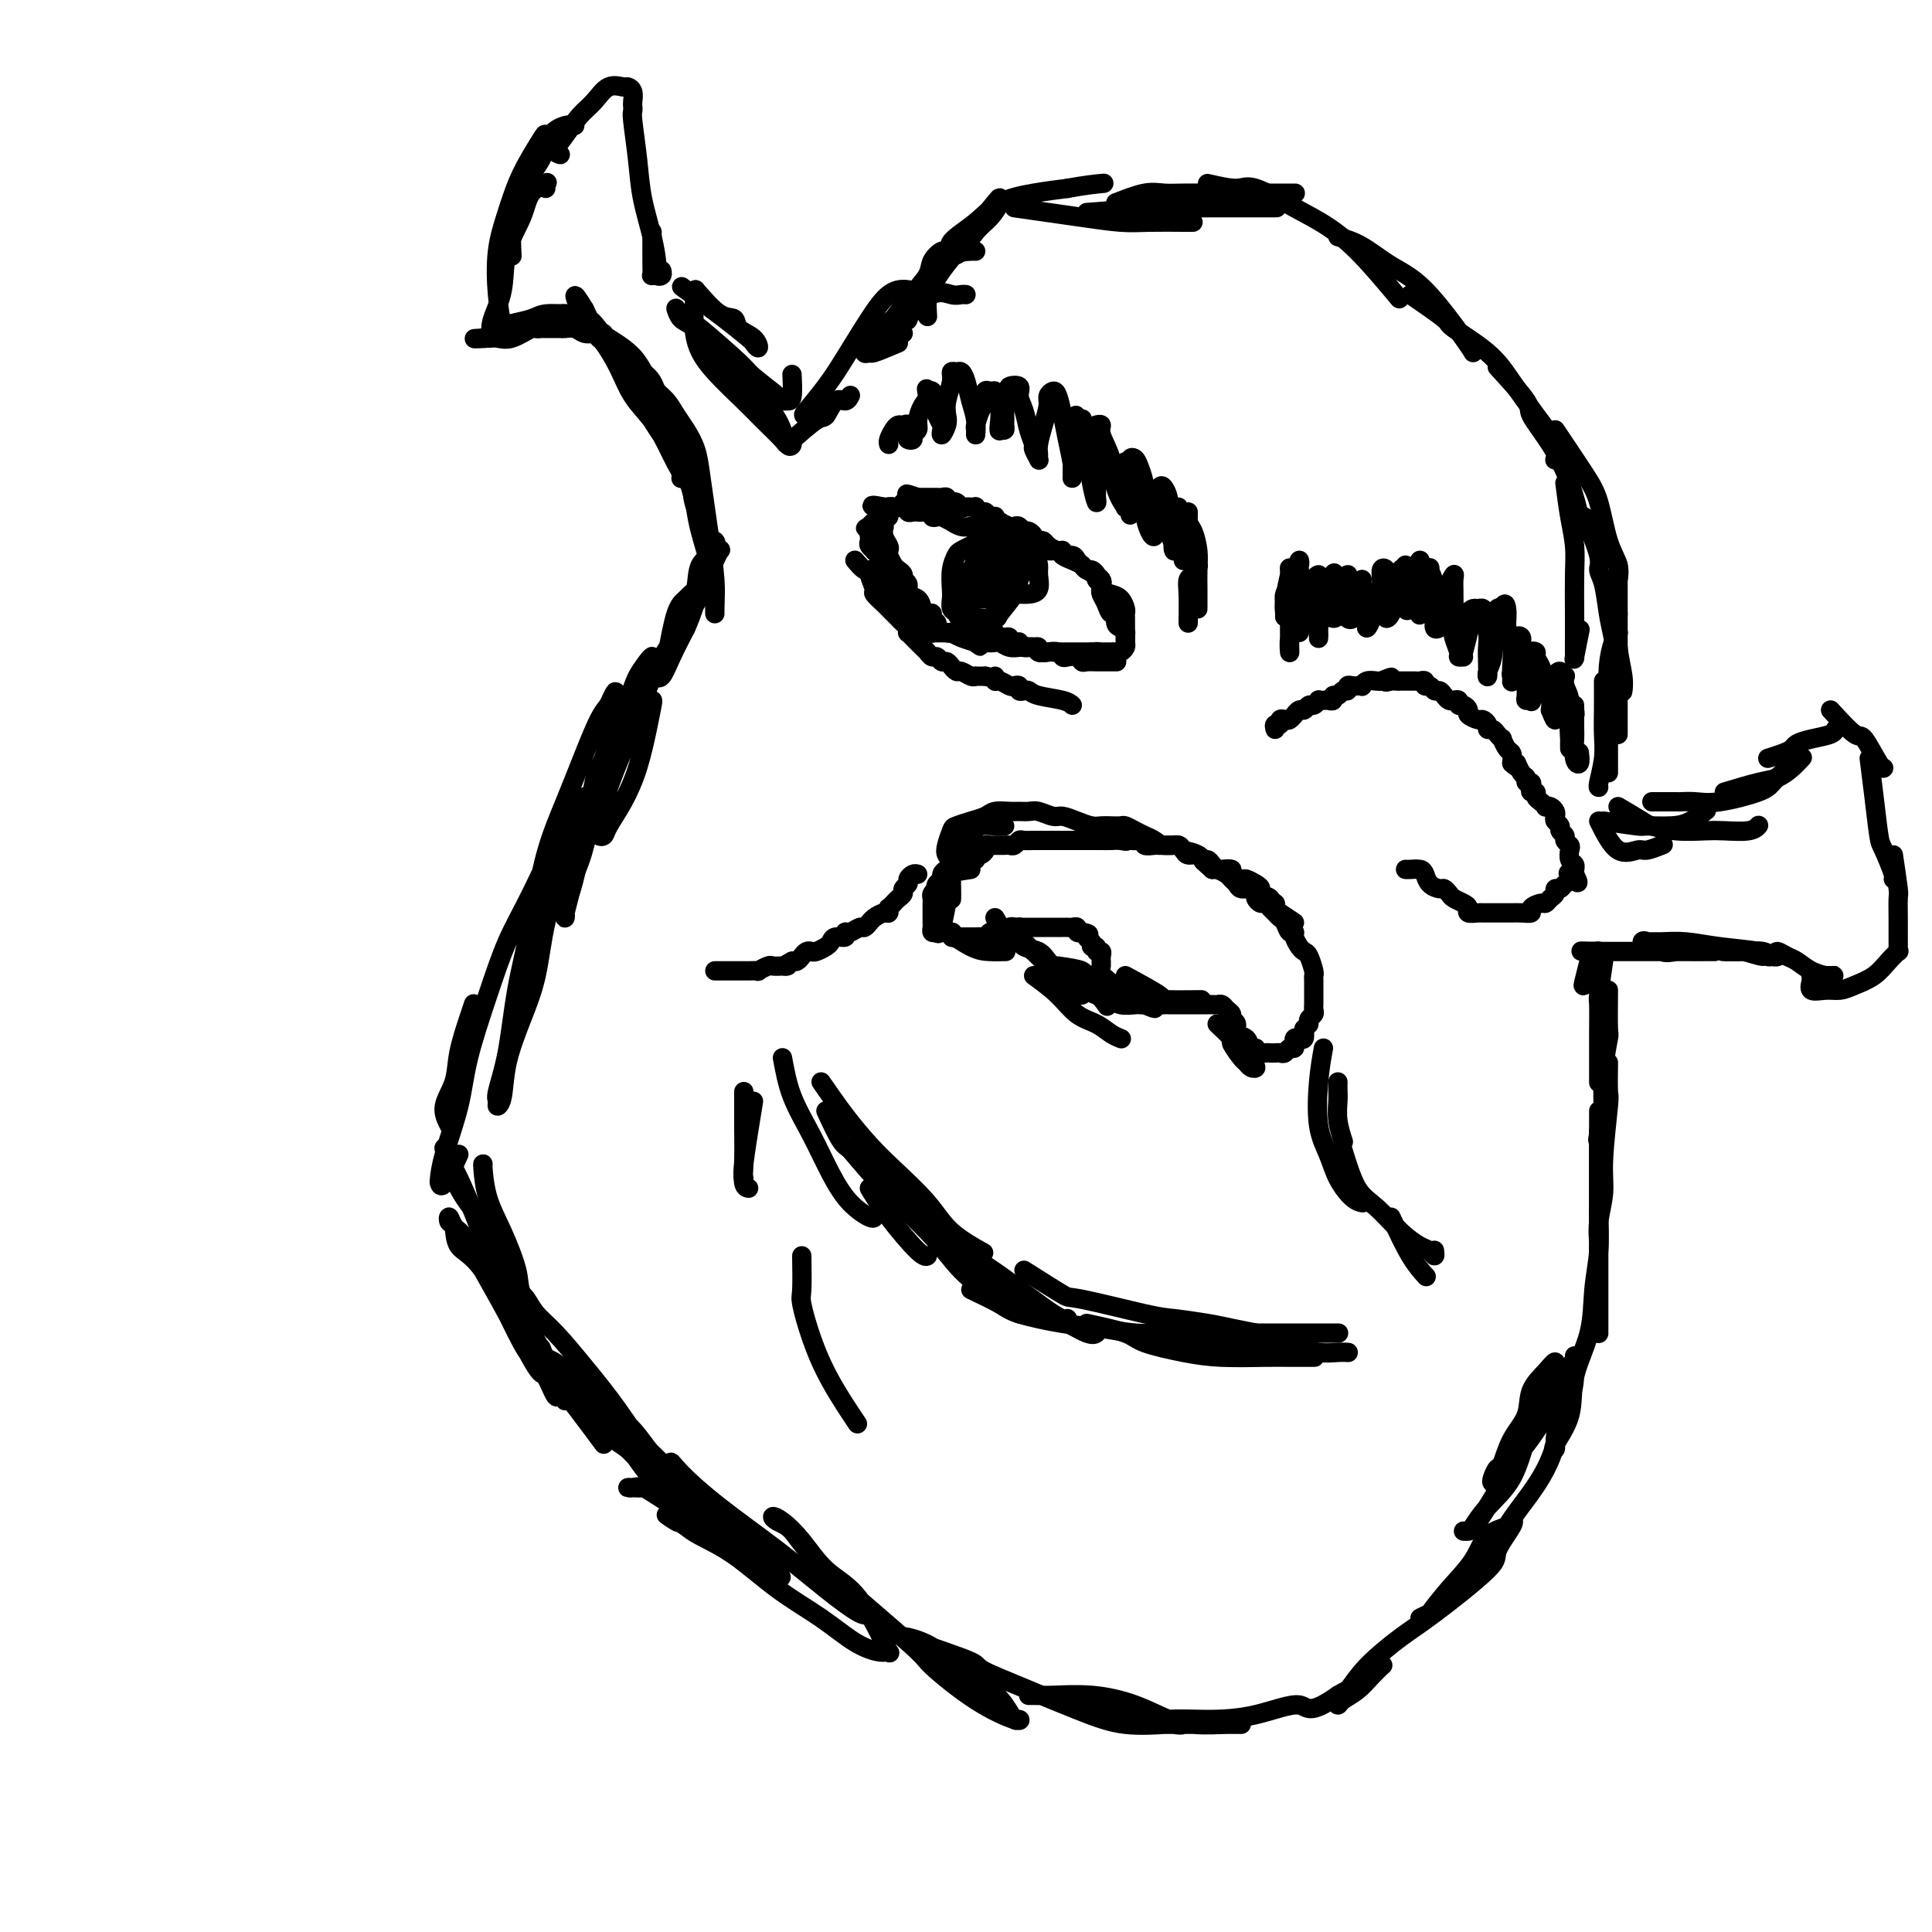 <svg viewBox='0 0 400 400' version='1.1' xmlns='http://www.w3.org/2000/svg' xmlns:xlink='http://www.w3.org/1999/xlink'><g fill='none' stroke='#000000' stroke-width='4' stroke-linecap='round' stroke-linejoin='round'><path d='M153,320c-2.341,-1.426 -4.683,-2.851 -6,-4c-1.317,-1.149 -1.611,-2.021 -3,-3c-1.389,-0.979 -3.873,-2.066 -6,-3c-2.127,-0.934 -3.897,-1.714 -5,-2c-1.103,-0.286 -1.540,-0.078 -2,0c-0.460,0.078 -0.945,0.026 -1,0c-0.055,-0.026 0.318,-0.025 1,0c0.682,0.025 1.673,0.075 2,0c0.327,-0.075 -0.010,-0.275 2,1c2.010,1.275 6.367,4.026 9,6c2.633,1.974 3.544,3.170 5,4c1.456,0.830 3.458,1.293 5,2c1.542,0.707 2.622,1.660 3,2c0.378,0.340 0.052,0.069 0,0c-0.052,-0.069 0.169,0.065 0,0c-0.169,-0.065 -0.729,-0.327 -2,-1c-1.271,-0.673 -3.254,-1.756 -5,-3c-1.746,-1.244 -3.254,-2.649 -6,-5c-2.746,-2.351 -6.731,-5.648 -9,-8c-2.269,-2.352 -2.822,-3.757 -4,-5c-1.178,-1.243 -2.980,-2.322 -4,-3c-1.020,-0.678 -1.259,-0.956 -1,-1c0.259,-0.044 1.016,0.145 2,1c0.984,0.855 2.196,2.376 4,4c1.804,1.624 4.200,3.350 6,5c1.800,1.650 3.005,3.225 4,4c0.995,0.775 1.781,0.752 2,1c0.219,0.248 -0.129,0.768 0,1c0.129,0.232 0.736,0.176 0,-1c-0.736,-1.176 -2.813,-3.470 -5,-6c-2.187,-2.530 -4.482,-5.294 -7,-8c-2.518,-2.706 -5.259,-5.353 -8,-8'/><path d='M124,290c-3.621,-4.149 -2.675,-3.021 -3,-3c-0.325,0.021 -1.923,-1.065 -2,-1c-0.077,0.065 1.366,1.282 2,2c0.634,0.718 0.457,0.938 2,2c1.543,1.062 4.805,2.967 7,5c2.195,2.033 3.322,4.193 5,6c1.678,1.807 3.906,3.260 5,4c1.094,0.740 1.054,0.765 1,1c-0.054,0.235 -0.121,0.679 0,1c0.121,0.321 0.431,0.518 -1,-1c-1.431,-1.518 -4.604,-4.752 -6,-6c-1.396,-1.248 -1.016,-0.512 -3,-2c-1.984,-1.488 -6.334,-5.201 -9,-8c-2.666,-2.799 -3.650,-4.686 -5,-6c-1.350,-1.314 -3.067,-2.057 -4,-3c-0.933,-0.943 -1.083,-2.085 -1,-2c0.083,0.085 0.400,1.399 1,2c0.600,0.601 1.484,0.490 3,2c1.516,1.510 3.664,4.642 6,7c2.336,2.358 4.861,3.944 7,6c2.139,2.056 3.891,4.583 6,7c2.109,2.417 4.576,4.724 6,6c1.424,1.276 1.804,1.520 2,2c0.196,0.480 0.207,1.194 0,1c-0.207,-0.194 -0.631,-1.297 -2,-3c-1.369,-1.703 -3.683,-4.006 -6,-7c-2.317,-2.994 -4.638,-6.679 -7,-10c-2.362,-3.321 -4.766,-6.277 -7,-9c-2.234,-2.723 -4.297,-5.213 -6,-7c-1.703,-1.787 -3.044,-2.871 -4,-4c-0.956,-1.129 -1.527,-2.304 -2,-3c-0.473,-0.696 -0.850,-0.913 -1,-1c-0.150,-0.087 -0.075,-0.043 0,0'/><path d='M125,299c-2.267,-3.047 -4.533,-6.094 -6,-8c-1.467,-1.906 -2.134,-2.672 -4,-6c-1.866,-3.328 -4.931,-9.217 -7,-13c-2.069,-3.783 -3.143,-5.458 -4,-7c-0.857,-1.542 -1.498,-2.949 -2,-4c-0.502,-1.051 -0.866,-1.744 -1,-2c-0.134,-0.256 -0.038,-0.073 0,0c0.038,0.073 0.019,0.037 0,0'/><path d='M117,290c-1.395,-1.715 -2.791,-3.430 -4,-5c-1.209,-1.570 -2.232,-2.995 -3,-4c-0.768,-1.005 -1.281,-1.588 -3,-5c-1.719,-3.412 -4.643,-9.652 -7,-13c-2.357,-3.348 -4.146,-3.804 -5,-5c-0.854,-1.196 -0.774,-3.131 -1,-4c-0.226,-0.869 -0.757,-0.672 -1,-1c-0.243,-0.328 -0.199,-1.183 0,-1c0.199,0.183 0.554,1.403 1,2c0.446,0.597 0.983,0.573 2,2c1.017,1.427 2.514,4.307 4,7c1.486,2.693 2.960,5.198 5,9c2.040,3.802 4.644,8.902 6,11c1.356,2.098 1.463,1.196 2,2c0.537,0.804 1.505,3.314 2,4c0.495,0.686 0.516,-0.453 0,-2c-0.516,-1.547 -1.570,-3.502 -3,-6c-1.430,-2.498 -3.237,-5.538 -5,-9c-1.763,-3.462 -3.483,-7.344 -5,-11c-1.517,-3.656 -2.830,-7.084 -4,-10c-1.170,-2.916 -2.197,-5.318 -3,-7c-0.803,-1.682 -1.382,-2.644 -2,-4c-0.618,-1.356 -1.274,-3.107 -1,-2c0.274,1.107 1.477,5.070 3,8c1.523,2.930 3.367,4.827 5,7c1.633,2.173 3.055,4.624 4,7c0.945,2.376 1.413,4.679 2,6c0.587,1.321 1.294,1.661 2,2'/><path d='M108,268c2.344,4.529 0.705,1.851 0,0c-0.705,-1.851 -0.476,-2.874 -1,-5c-0.524,-2.126 -1.801,-5.354 -3,-8c-1.199,-2.646 -2.321,-4.709 -3,-7c-0.679,-2.291 -0.913,-4.809 -1,-6c-0.087,-1.191 -0.025,-1.055 0,-1c0.025,0.055 0.012,0.027 0,0'/><path d='M93,233c-0.633,-1.256 -1.266,-2.512 -1,-4c0.266,-1.488 1.430,-3.208 2,-5c0.570,-1.792 0.544,-3.656 1,-6c0.456,-2.344 1.392,-5.170 2,-7c0.608,-1.830 0.888,-2.666 1,-3c0.112,-0.334 0.056,-0.167 0,0'/><path d='M95,239c-1.157,2.529 -2.314,5.057 -3,6c-0.686,0.943 -0.901,0.300 -1,0c-0.099,-0.300 -0.081,-0.256 0,-1c0.081,-0.744 0.226,-2.275 1,-5c0.774,-2.725 2.178,-6.642 3,-10c0.822,-3.358 1.062,-6.156 2,-10c0.938,-3.844 2.573,-8.735 4,-13c1.427,-4.265 2.646,-7.903 4,-11c1.354,-3.097 2.843,-5.654 5,-10c2.157,-4.346 4.982,-10.482 6,-13c1.018,-2.518 0.228,-1.418 1,-2c0.772,-0.582 3.106,-2.845 4,-4c0.894,-1.155 0.349,-1.203 0,-1c-0.349,0.203 -0.501,0.656 -1,2c-0.499,1.344 -1.343,3.581 -2,6c-0.657,2.419 -1.125,5.022 -2,8c-0.875,2.978 -2.156,6.331 -3,10c-0.844,3.669 -1.249,7.653 -2,11c-0.751,3.347 -1.847,6.056 -3,9c-1.153,2.944 -2.363,6.121 -3,9c-0.637,2.879 -0.700,5.459 -1,7c-0.300,1.541 -0.835,2.043 -1,2c-0.165,-0.043 0.042,-0.630 0,-1c-0.042,-0.370 -0.333,-0.524 0,-2c0.333,-1.476 1.288,-4.274 2,-8c0.712,-3.726 1.180,-8.381 2,-13c0.820,-4.619 1.991,-9.201 3,-14c1.009,-4.799 1.856,-9.813 3,-14c1.144,-4.187 2.585,-7.545 4,-11c1.415,-3.455 2.804,-7.007 4,-10c1.196,-2.993 2.199,-5.427 3,-7c0.801,-1.573 1.401,-2.287 2,-3'/><path d='M126,146c2.228,-4.993 1.298,-1.977 1,-1c-0.298,0.977 0.038,-0.085 0,1c-0.038,1.085 -0.448,4.317 -1,7c-0.552,2.683 -1.247,4.818 -2,7c-0.753,2.182 -1.565,4.413 -2,7c-0.435,2.587 -0.495,5.531 -1,8c-0.505,2.469 -1.456,4.462 -2,6c-0.544,1.538 -0.682,2.620 -1,4c-0.318,1.380 -0.815,3.056 -1,4c-0.185,0.944 -0.059,1.155 0,1c0.059,-0.155 0.051,-0.677 0,-1c-0.051,-0.323 -0.144,-0.447 0,-1c0.144,-0.553 0.525,-1.534 1,-3c0.475,-1.466 1.043,-3.417 2,-8c0.957,-4.583 2.301,-11.798 3,-15c0.699,-3.202 0.752,-2.390 2,-5c1.248,-2.610 3.691,-8.641 5,-12c1.309,-3.359 1.486,-4.047 2,-5c0.514,-0.953 1.366,-2.173 2,-3c0.634,-0.827 1.050,-1.263 1,-1c-0.050,0.263 -0.567,1.225 -1,2c-0.433,0.775 -0.781,1.362 -1,2c-0.219,0.638 -0.309,1.327 -1,3c-0.691,1.673 -1.983,4.331 -3,7c-1.017,2.669 -1.760,5.348 -3,9c-1.240,3.652 -2.979,8.277 -4,11c-1.021,2.723 -1.326,3.545 -2,5c-0.674,1.455 -1.717,3.545 -2,5c-0.283,1.455 0.193,2.276 0,3c-0.193,0.724 -1.055,1.350 -1,1c0.055,-0.350 1.028,-1.675 2,-3'/><path d='M119,181c-1.950,5.728 0.674,-1.952 2,-6c1.326,-4.048 1.353,-4.464 2,-6c0.647,-1.536 1.914,-4.191 3,-7c1.086,-2.809 1.990,-5.771 3,-8c1.010,-2.229 2.125,-3.723 3,-5c0.875,-1.277 1.511,-2.336 2,-3c0.489,-0.664 0.830,-0.934 1,-1c0.170,-0.066 0.168,0.072 0,1c-0.168,0.928 -0.503,2.644 -1,5c-0.497,2.356 -1.156,5.350 -2,8c-0.844,2.650 -1.873,4.956 -3,7c-1.127,2.044 -2.352,3.827 -3,5c-0.648,1.173 -0.718,1.738 -1,2c-0.282,0.262 -0.775,0.221 -1,0c-0.225,-0.221 -0.180,-0.623 0,-2c0.180,-1.377 0.496,-3.731 2,-8c1.504,-4.269 4.196,-10.454 6,-15c1.804,-4.546 2.719,-7.454 4,-10c1.281,-2.546 2.929,-4.732 4,-7c1.071,-2.268 1.566,-4.619 2,-6c0.434,-1.381 0.807,-1.791 1,-2c0.193,-0.209 0.206,-0.217 0,0c-0.206,0.217 -0.633,0.659 -1,1c-0.367,0.341 -0.675,0.581 -1,1c-0.325,0.419 -0.666,1.015 -1,2c-0.334,0.985 -0.662,2.358 -1,4c-0.338,1.642 -0.688,3.554 -1,5c-0.312,1.446 -0.586,2.426 -1,3c-0.414,0.574 -0.967,0.741 -1,1c-0.033,0.259 0.453,0.608 1,0c0.547,-0.608 1.156,-2.174 2,-4c0.844,-1.826 1.922,-3.913 3,-6'/><path d='M142,130c1.272,-2.806 1.951,-5.321 3,-8c1.049,-2.679 2.466,-5.524 3,-7c0.534,-1.476 0.183,-1.585 0,-2c-0.183,-0.415 -0.200,-1.138 0,-1c0.200,0.138 0.616,1.137 0,2c-0.616,0.863 -2.263,1.588 -3,3c-0.737,1.412 -0.563,3.509 -1,5c-0.437,1.491 -1.483,2.376 -2,3c-0.517,0.624 -0.504,0.989 0,1c0.504,0.011 1.497,-0.330 2,-1c0.503,-0.670 0.514,-1.668 1,-3c0.486,-1.332 1.447,-2.998 2,-4c0.553,-1.002 0.698,-1.339 1,-2c0.302,-0.661 0.760,-1.646 1,-2c0.240,-0.354 0.261,-0.076 0,0c-0.261,0.076 -0.805,-0.052 -1,0c-0.195,0.052 -0.041,0.282 0,0c0.041,-0.282 -0.030,-1.076 0,-1c0.030,0.076 0.162,1.020 0,1c-0.162,-0.020 -0.618,-1.006 -1,-2c-0.382,-0.994 -0.691,-1.997 -1,-3'/><path d='M146,109c-0.934,-1.708 -1.771,-3.479 -2,-5c-0.229,-1.521 0.148,-2.793 0,-4c-0.148,-1.207 -0.821,-2.348 -1,-3c-0.179,-0.652 0.137,-0.814 0,-1c-0.137,-0.186 -0.728,-0.394 -1,0c-0.272,0.394 -0.224,1.392 0,2c0.224,0.608 0.624,0.826 1,2c0.376,1.174 0.728,3.305 1,5c0.272,1.695 0.465,2.953 1,5c0.535,2.047 1.411,4.884 2,7c0.589,2.116 0.891,3.511 1,5c0.109,1.489 0.026,3.072 0,4c-0.026,0.928 0.004,1.203 0,1c-0.004,-0.203 -0.043,-0.882 0,-2c0.043,-1.118 0.167,-2.675 0,-5c-0.167,-2.325 -0.625,-5.416 -1,-8c-0.375,-2.584 -0.667,-4.659 -1,-7c-0.333,-2.341 -0.708,-4.949 -1,-7c-0.292,-2.051 -0.502,-3.547 -1,-5c-0.498,-1.453 -1.284,-2.864 -2,-4c-0.716,-1.136 -1.360,-1.996 -2,-3c-0.640,-1.004 -1.274,-2.152 -2,-3c-0.726,-0.848 -1.544,-1.398 -2,-2c-0.456,-0.602 -0.552,-1.258 -1,-2c-0.448,-0.742 -1.250,-1.571 -2,-2c-0.750,-0.429 -1.448,-0.460 -1,0c0.448,0.460 2.043,1.411 3,3c0.957,1.589 1.277,3.818 2,6c0.723,2.182 1.848,4.318 3,7c1.152,2.682 2.329,5.909 3,8c0.671,2.091 0.835,3.045 1,4'/><path d='M144,105c1.837,4.899 0.931,3.148 1,3c0.069,-0.148 1.114,1.309 1,1c-0.114,-0.309 -1.388,-2.385 -2,-4c-0.612,-1.615 -0.561,-2.771 -1,-5c-0.439,-2.229 -1.366,-5.531 -2,-8c-0.634,-2.469 -0.974,-4.104 -2,-6c-1.026,-1.896 -2.738,-4.054 -4,-6c-1.262,-1.946 -2.076,-3.681 -3,-5c-0.924,-1.319 -1.959,-2.224 -3,-3c-1.041,-0.776 -2.088,-1.424 -3,-2c-0.912,-0.576 -1.690,-1.082 -2,-1c-0.310,0.082 -0.151,0.751 0,1c0.151,0.249 0.295,0.078 1,1c0.705,0.922 1.971,2.936 3,5c1.029,2.064 1.821,4.177 3,6c1.179,1.823 2.746,3.356 4,5c1.254,1.644 2.194,3.400 3,5c0.806,1.600 1.479,3.044 2,4c0.521,0.956 0.890,1.422 1,2c0.110,0.578 -0.040,1.267 0,1c0.040,-0.267 0.269,-1.491 -1,-4c-1.269,-2.509 -4.035,-6.305 -5,-8c-0.965,-1.695 -0.128,-1.290 -1,-3c-0.872,-1.710 -3.452,-5.536 -5,-8c-1.548,-2.464 -2.064,-3.568 -3,-5c-0.936,-1.432 -2.290,-3.193 -3,-4c-0.710,-0.807 -0.774,-0.659 -1,-1c-0.226,-0.341 -0.613,-1.170 -1,-2'/><path d='M121,64c-3.295,-5.431 -1.533,-1.508 -1,0c0.533,1.508 -0.162,0.600 0,1c0.162,0.400 1.180,2.107 2,3c0.820,0.893 1.443,0.972 2,1c0.557,0.028 1.047,0.004 1,0c-0.047,-0.004 -0.633,0.013 -1,0c-0.367,-0.013 -0.517,-0.056 -1,0c-0.483,0.056 -1.299,0.211 -2,0c-0.701,-0.211 -1.288,-0.789 -2,-1c-0.712,-0.211 -1.549,-0.057 -2,0c-0.451,0.057 -0.516,0.015 -1,0c-0.484,-0.015 -1.387,-0.003 -2,0c-0.613,0.003 -0.935,-0.001 -1,0c-0.065,0.001 0.128,0.008 0,0c-0.128,-0.008 -0.576,-0.030 -1,0c-0.424,0.030 -0.824,0.113 -1,0c-0.176,-0.113 -0.127,-0.423 -1,0c-0.873,0.423 -2.667,1.577 -4,2c-1.333,0.423 -2.205,0.114 -3,0c-0.795,-0.114 -1.513,-0.033 -2,0c-0.487,0.033 -0.744,0.016 -1,0'/><path d='M100,70c-3.777,0.186 -0.719,0.151 1,0c1.719,-0.151 2.100,-0.419 3,-1c0.900,-0.581 2.319,-1.477 4,-2c1.681,-0.523 3.623,-0.673 5,-1c1.377,-0.327 2.187,-0.831 3,-1c0.813,-0.169 1.627,-0.005 1,0c-0.627,0.005 -2.697,-0.151 -4,0c-1.303,0.151 -1.840,0.608 -3,1c-1.160,0.392 -2.945,0.720 -4,1c-1.055,0.280 -1.382,0.514 -2,1c-0.618,0.486 -1.529,1.226 -2,1c-0.471,-0.226 -0.504,-1.419 0,-3c0.504,-1.581 1.544,-3.552 2,-6c0.456,-2.448 0.329,-5.375 1,-8c0.671,-2.625 2.141,-4.948 3,-7c0.859,-2.052 1.106,-3.832 2,-5c0.894,-1.168 2.436,-1.726 3,-2c0.564,-0.274 0.152,-0.266 0,0c-0.152,0.266 -0.043,0.790 0,1c0.043,0.210 0.022,0.105 0,0'/><path d='M104,68c-0.378,-2.132 -0.756,-4.263 -1,-7c-0.244,-2.737 -0.354,-6.079 0,-9c0.354,-2.921 1.170,-5.420 2,-8c0.830,-2.580 1.673,-5.241 3,-8c1.327,-2.759 3.139,-5.616 4,-7c0.861,-1.384 0.770,-1.296 1,-1c0.230,0.296 0.780,0.799 1,1c0.220,0.201 0.110,0.101 0,0'/><path d='M106,53c-0.115,-2.312 -0.231,-4.623 0,-7c0.231,-2.377 0.807,-4.819 2,-7c1.193,-2.181 3.003,-4.101 4,-6c0.997,-1.899 1.182,-3.777 2,-5c0.818,-1.223 2.271,-1.792 3,-2c0.729,-0.208 0.735,-0.056 1,0c0.265,0.056 0.790,0.016 1,0c0.210,-0.016 0.105,-0.008 0,0'/><path d='M116,32c-0.578,-0.186 -1.155,-0.373 -1,-1c0.155,-0.627 1.043,-1.695 2,-3c0.957,-1.305 1.982,-2.848 3,-4c1.018,-1.152 2.028,-1.915 3,-3c0.972,-1.085 1.907,-2.494 3,-3c1.093,-0.506 2.345,-0.108 3,0c0.655,0.108 0.712,-0.073 1,0c0.288,0.073 0.808,0.399 1,1c0.192,0.601 0.055,1.477 0,2c-0.055,0.523 -0.027,0.692 0,1c0.027,0.308 0.052,0.755 0,1c-0.052,0.245 -0.182,0.289 0,2c0.182,1.711 0.675,5.089 1,8c0.325,2.911 0.483,5.355 1,8c0.517,2.645 1.392,5.490 2,8c0.608,2.510 0.947,4.687 1,6c0.053,1.313 -0.182,1.764 0,2c0.182,0.236 0.780,0.256 1,0c0.220,-0.256 0.063,-0.787 0,-1c-0.063,-0.213 -0.031,-0.106 0,0'/><path d='M135,48c-0.008,2.732 -0.016,5.464 0,7c0.016,1.536 0.056,1.876 0,2c-0.056,0.124 -0.207,0.033 0,0c0.207,-0.033 0.774,-0.010 1,0c0.226,0.010 0.113,0.005 0,0'/><path d='M144,60c1.782,2.049 3.564,4.099 5,5c1.436,0.901 2.525,0.655 3,1c0.475,0.345 0.337,1.282 1,2c0.663,0.718 2.128,1.217 3,2c0.872,0.783 1.150,1.852 1,2c-0.150,0.148 -0.728,-0.623 -1,-1c-0.272,-0.377 -0.238,-0.359 -1,-1c-0.762,-0.641 -2.321,-1.942 -5,-4c-2.679,-2.058 -6.480,-4.874 -8,-6c-1.520,-1.126 -0.760,-0.563 0,0'/><path d='M144,60c-0.295,3.591 -0.590,7.183 0,10c0.590,2.817 2.066,4.860 4,7c1.934,2.140 4.327,4.376 6,6c1.673,1.624 2.628,2.635 4,4c1.372,1.365 3.163,3.083 4,4c0.837,0.917 0.722,1.031 1,1c0.278,-0.031 0.951,-0.207 1,0c0.049,0.207 -0.525,0.798 -1,0c-0.475,-0.798 -0.852,-2.986 -2,-5c-1.148,-2.014 -3.068,-3.854 -5,-6c-1.932,-2.146 -3.877,-4.599 -6,-7c-2.123,-2.401 -4.426,-4.749 -6,-6c-1.574,-1.251 -2.420,-1.404 -3,-2c-0.580,-0.596 -0.894,-1.633 -1,-2c-0.106,-0.367 -0.004,-0.064 0,0c0.004,0.064 -0.091,-0.112 0,0c0.091,0.112 0.368,0.513 1,1c0.632,0.487 1.619,1.059 4,3c2.381,1.941 6.158,5.252 8,7c1.842,1.748 1.751,1.933 3,3c1.249,1.067 3.837,3.017 5,4c1.163,0.983 0.900,0.998 1,1c0.100,0.002 0.563,-0.010 1,0c0.437,0.010 0.848,0.041 1,-1c0.152,-1.041 0.043,-3.155 0,-4c-0.043,-0.845 -0.022,-0.423 0,0'/><path d='M163,92c2.356,-2.093 4.712,-4.186 6,-5c1.288,-0.814 1.508,-0.348 2,-1c0.492,-0.652 1.256,-2.422 2,-3c0.744,-0.578 1.470,0.037 2,0c0.530,-0.037 0.866,-0.725 1,-1c0.134,-0.275 0.067,-0.138 0,0'/><path d='M171,86c-1.593,-0.004 -3.185,-0.009 -4,0c-0.815,0.009 -0.851,0.031 0,-1c0.851,-1.031 2.589,-3.115 4,-5c1.411,-1.885 2.494,-3.572 4,-6c1.506,-2.428 3.433,-5.597 5,-8c1.567,-2.403 2.774,-4.041 4,-5c1.226,-0.959 2.472,-1.240 4,-1c1.528,0.240 3.337,1.003 4,1c0.663,-0.003 0.178,-0.770 0,0c-0.178,0.770 -0.051,3.077 0,4c0.051,0.923 0.025,0.461 0,0'/><path d='M186,71c-2.038,0.862 -4.077,1.723 -5,2c-0.923,0.277 -0.732,-0.032 -1,0c-0.268,0.032 -0.997,0.405 -1,0c-0.003,-0.405 0.718,-1.588 1,-2c0.282,-0.412 0.124,-0.054 1,-1c0.876,-0.946 2.788,-3.196 4,-4c1.212,-0.804 1.726,-0.163 3,-1c1.274,-0.837 3.308,-3.152 5,-4c1.692,-0.848 3.041,-0.227 4,0c0.959,0.227 1.527,0.061 2,0c0.473,-0.061 0.849,-0.017 1,0c0.151,0.017 0.075,0.009 0,0'/><path d='M187,69c-1.822,0.748 -3.643,1.497 -4,1c-0.357,-0.497 0.752,-2.238 2,-4c1.248,-1.762 2.636,-3.544 4,-5c1.364,-1.456 2.705,-2.586 4,-4c1.295,-1.414 2.543,-3.111 4,-4c1.457,-0.889 3.123,-0.970 4,-1c0.877,-0.030 0.965,-0.009 1,0c0.035,0.009 0.018,0.004 0,0'/><path d='M185,67c0.706,-0.494 1.412,-0.988 2,-2c0.588,-1.012 1.059,-2.542 2,-4c0.941,-1.458 2.354,-2.845 3,-4c0.646,-1.155 0.526,-2.077 1,-3c0.474,-0.923 1.543,-1.847 2,-2c0.457,-0.153 0.301,0.464 0,1c-0.301,0.536 -0.745,0.992 -1,2c-0.255,1.008 -0.319,2.568 -1,4c-0.681,1.432 -1.980,2.736 -3,4c-1.020,1.264 -1.760,2.489 -2,3c-0.240,0.511 0.020,0.308 0,0c-0.020,-0.308 -0.322,-0.722 0,-1c0.322,-0.278 1.267,-0.421 2,-1c0.733,-0.579 1.254,-1.595 2,-3c0.746,-1.405 1.716,-3.200 3,-5c1.284,-1.800 2.881,-3.605 4,-5c1.119,-1.395 1.759,-2.378 3,-4c1.241,-1.622 3.084,-3.881 4,-5c0.916,-1.119 0.905,-1.099 1,-1c0.095,0.099 0.296,0.275 0,1c-0.296,0.725 -1.090,1.999 -2,3c-0.910,1.001 -1.938,1.730 -3,3c-1.062,1.270 -2.159,3.082 -3,4c-0.841,0.918 -1.425,0.942 -2,1c-0.575,0.058 -1.139,0.150 -1,0c0.139,-0.150 0.983,-0.540 1,-1c0.017,-0.460 -0.791,-0.988 0,-2c0.791,-1.012 3.181,-2.508 5,-4c1.819,-1.492 3.067,-2.978 5,-4c1.933,-1.022 4.552,-1.578 7,-2c2.448,-0.422 4.724,-0.711 7,-1'/><path d='M221,39c3.733,-0.689 6.067,-0.911 7,-1c0.933,-0.089 0.467,-0.044 0,0'/><path d='M210,43c2.374,0.340 4.748,0.679 7,1c2.252,0.321 4.383,0.622 7,1c2.617,0.378 5.721,0.833 8,1c2.279,0.167 3.735,0.045 6,0c2.265,-0.045 5.341,-0.012 7,0c1.659,0.012 1.903,0.003 2,0c0.097,-0.003 0.049,-0.002 0,0'/><path d='M225,44c5.537,-0.423 11.074,-0.845 14,-1c2.926,-0.155 3.240,-0.041 5,0c1.760,0.041 4.967,0.011 8,0c3.033,-0.011 5.894,-0.003 8,0c2.106,0.003 3.459,0.001 4,0c0.541,-0.001 0.271,-0.000 0,0'/><path d='M231,42c2.161,-0.845 4.322,-1.691 6,-2c1.678,-0.309 2.874,-0.083 4,0c1.126,0.083 2.183,0.022 4,0c1.817,-0.022 4.394,-0.006 8,0c3.606,0.006 8.240,0.002 11,0c2.760,-0.002 3.646,-0.000 4,0c0.354,0.000 0.177,0.000 0,0'/><path d='M250,38c2.280,0.520 4.560,1.040 6,1c1.440,-0.040 2.040,-0.640 4,0c1.960,0.640 5.279,2.520 8,4c2.721,1.480 4.843,2.562 7,4c2.157,1.438 4.350,3.233 7,6c2.650,2.767 5.757,6.505 7,8c1.243,1.495 0.621,0.748 0,0'/><path d='M277,49c1.585,0.469 3.171,0.938 5,2c1.829,1.062 3.902,2.715 6,4c2.098,1.285 4.222,2.200 7,5c2.778,2.800 6.209,7.485 8,10c1.791,2.515 1.940,2.862 2,3c0.060,0.138 0.030,0.069 0,0'/><path d='M292,61c2.912,2.002 5.825,4.004 7,5c1.175,0.996 0.613,0.987 2,2c1.387,1.013 4.722,3.049 7,5c2.278,1.951 3.500,3.815 5,6c1.500,2.185 3.278,4.689 5,7c1.722,2.311 3.387,4.430 4,6c0.613,1.570 0.175,2.591 0,3c-0.175,0.409 -0.088,0.204 0,0'/><path d='M310,76c2.516,2.751 5.032,5.502 6,7c0.968,1.498 0.389,1.744 1,3c0.611,1.256 2.411,3.522 4,6c1.589,2.478 2.966,5.167 4,8c1.034,2.833 1.724,5.809 2,7c0.276,1.191 0.138,0.595 0,0'/><path d='M322,89c2.241,3.333 4.481,6.666 6,9c1.519,2.334 2.316,3.670 3,6c0.684,2.330 1.256,5.656 2,8c0.744,2.344 1.662,3.708 2,5c0.338,1.292 0.097,2.512 0,3c-0.097,0.488 -0.048,0.244 0,0'/><path d='M324,100c0.309,2.405 0.619,4.809 1,7c0.381,2.191 0.834,4.168 1,6c0.166,1.832 0.045,3.519 0,6c-0.045,2.481 -0.013,5.756 0,8c0.013,2.244 0.007,3.459 0,5c-0.007,1.541 -0.016,3.410 0,4c0.016,0.590 0.056,-0.100 0,0c-0.056,0.100 -0.207,0.988 0,0c0.207,-0.988 0.774,-3.854 1,-5c0.226,-1.146 0.113,-0.573 0,0'/><path d='M328,107c1.292,3.091 2.584,6.183 3,8c0.416,1.817 -0.042,2.360 0,3c0.042,0.640 0.586,1.377 1,3c0.414,1.623 0.699,4.134 1,6c0.301,1.866 0.616,3.088 1,5c0.384,1.912 0.835,4.512 1,6c0.165,1.488 0.044,1.862 0,2c-0.044,0.138 -0.013,0.039 0,0c0.013,-0.039 0.006,-0.020 0,0'/><path d='M335,127c-0.113,2.369 -0.226,4.738 0,7c0.226,2.262 0.792,4.417 1,6c0.208,1.583 0.060,2.595 0,3c-0.060,0.405 -0.030,0.202 0,0'/><path d='M335,117c-0.000,3.686 -0.000,7.373 0,10c0.000,2.627 0.000,4.196 0,6c-0.000,1.804 -0.000,3.844 0,6c0.000,2.156 0.000,4.427 0,6c-0.000,1.573 -0.000,2.449 0,4c0.000,1.551 0.000,3.777 0,3c-0.000,-0.777 -0.000,-4.558 0,-7c0.000,-2.442 0.001,-3.545 0,-5c-0.001,-1.455 -0.003,-3.262 0,-5c0.003,-1.738 0.011,-3.408 0,-4c-0.011,-0.592 -0.041,-0.106 0,0c0.041,0.106 0.155,-0.167 0,0c-0.155,0.167 -0.577,0.775 -1,2c-0.423,1.225 -0.845,3.066 -1,5c-0.155,1.934 -0.041,3.962 0,6c0.041,2.038 0.011,4.086 0,6c-0.011,1.914 -0.003,3.694 0,5c0.003,1.306 0.001,2.139 0,3c-0.001,0.861 -0.000,1.750 0,2c0.000,0.250 0.000,-0.139 0,-1c-0.000,-0.861 -0.000,-2.193 0,-4c0.000,-1.807 0.000,-4.088 0,-5c-0.000,-0.912 -0.000,-0.456 0,0'/><path d='M332,141c0.008,2.083 0.016,4.166 0,6c-0.016,1.834 -0.057,3.420 0,5c0.057,1.580 0.211,3.156 0,5c-0.211,1.844 -0.788,3.958 -1,5c-0.212,1.042 -0.061,1.012 0,1c0.061,-0.012 0.030,-0.006 0,0'/><path d='M331,170c1.274,2.544 2.549,5.088 4,6c1.451,0.912 3.080,0.193 4,0c0.920,-0.193 1.132,0.140 2,0c0.868,-0.140 2.391,-0.754 3,-1c0.609,-0.246 0.305,-0.123 0,0'/><path d='M332,170c2.858,0.426 5.715,0.853 7,1c1.285,0.147 0.996,0.015 2,0c1.004,-0.015 3.300,0.089 5,0c1.700,-0.089 2.804,-0.370 4,-1c1.196,-0.630 2.485,-1.609 3,-2c0.515,-0.391 0.258,-0.196 0,0'/><path d='M335,167c1.996,1.185 3.992,2.370 5,3c1.008,0.630 1.029,0.706 2,1c0.971,0.294 2.891,0.807 5,1c2.109,0.193 4.408,0.065 6,0c1.592,-0.065 2.478,-0.069 4,0c1.522,0.069 3.679,0.211 5,0c1.321,-0.211 1.806,-0.775 2,-1c0.194,-0.225 0.097,-0.113 0,0'/><path d='M342,166c2.066,-0.003 4.133,-0.007 5,0c0.867,0.007 0.535,0.024 1,0c0.465,-0.024 1.726,-0.091 3,0c1.274,0.091 2.562,0.339 5,0c2.438,-0.339 6.024,-1.266 8,-2c1.976,-0.734 2.340,-1.274 3,-2c0.660,-0.726 1.617,-1.636 2,-2c0.383,-0.364 0.191,-0.182 0,0'/><path d='M357,164c2.581,-0.777 5.161,-1.553 7,-2c1.839,-0.447 2.936,-0.563 4,-1c1.064,-0.437 2.094,-1.195 3,-2c0.906,-0.805 1.687,-1.659 2,-2c0.313,-0.341 0.156,-0.171 0,0'/><path d='M366,157c1.056,-0.333 2.111,-0.666 3,-1c0.889,-0.334 1.611,-0.667 2,-1c0.389,-0.333 0.444,-0.664 1,-1c0.556,-0.336 1.613,-0.678 3,-1c1.387,-0.322 3.104,-0.625 4,-1c0.896,-0.375 0.970,-0.821 1,-1c0.030,-0.179 0.015,-0.089 0,0'/><path d='M379,147c1.970,2.144 3.939,4.287 5,5c1.061,0.713 1.212,-0.005 2,1c0.788,1.005 2.212,3.732 3,5c0.788,1.268 0.939,1.077 1,1c0.061,-0.077 0.030,-0.038 0,0'/><path d='M387,157c0.324,2.528 0.647,5.056 1,8c0.353,2.944 0.735,6.306 1,8c0.265,1.694 0.411,1.722 1,3c0.589,1.278 1.620,3.806 2,5c0.380,1.194 0.109,1.056 0,1c-0.109,-0.056 -0.054,-0.028 0,0'/><path d='M392,177c0.423,2.833 0.845,5.666 1,7c0.155,1.334 0.042,1.169 0,2c-0.042,0.831 -0.012,2.658 0,4c0.012,1.342 0.005,2.201 0,3c-0.005,0.799 -0.007,1.540 0,2c0.007,0.460 0.022,0.641 0,1c-0.022,0.359 -0.081,0.898 0,1c0.081,0.102 0.304,-0.231 0,0c-0.304,0.231 -1.133,1.028 -2,2c-0.867,0.972 -1.771,2.119 -3,3c-1.229,0.881 -2.784,1.498 -4,2c-1.216,0.502 -2.092,0.891 -3,1c-0.908,0.109 -1.848,-0.062 -3,0c-1.152,0.062 -2.516,0.356 -3,0c-0.484,-0.356 -0.088,-1.363 0,-2c0.088,-0.637 -0.132,-0.903 0,-1c0.132,-0.097 0.614,-0.026 1,0c0.386,0.026 0.674,0.007 1,0c0.326,-0.007 0.688,-0.001 1,0c0.312,0.001 0.572,-0.002 1,0c0.428,0.002 1.023,0.008 1,0c-0.023,-0.008 -0.663,-0.029 -1,0c-0.337,0.029 -0.371,0.108 -1,0c-0.629,-0.108 -1.854,-0.405 -3,-1c-1.146,-0.595 -2.214,-1.489 -3,-2c-0.786,-0.511 -1.288,-0.637 -2,-1c-0.712,-0.363 -1.632,-0.961 -2,-1c-0.368,-0.039 -0.184,0.480 0,1'/><path d='M368,198c-2.029,-0.558 -2.102,0.047 -3,0c-0.898,-0.047 -2.621,-0.744 -4,-1c-1.379,-0.256 -2.412,-0.070 -3,0c-0.588,0.070 -0.729,0.022 -1,0c-0.271,-0.022 -0.671,-0.020 0,0c0.671,0.020 2.411,0.058 4,0c1.589,-0.058 3.025,-0.211 4,0c0.975,0.211 1.490,0.786 2,1c0.510,0.214 1.016,0.069 1,0c-0.016,-0.069 -0.555,-0.061 -1,0c-0.445,0.061 -0.797,0.174 -1,0c-0.203,-0.174 -0.257,-0.635 -2,-1c-1.743,-0.365 -5.175,-0.633 -8,-1c-2.825,-0.367 -5.043,-0.832 -7,-1c-1.957,-0.168 -3.654,-0.037 -5,0c-1.346,0.037 -2.341,-0.018 -3,0c-0.659,0.018 -0.980,0.110 -1,0c-0.020,-0.110 0.263,-0.422 1,0c0.737,0.422 1.929,1.577 3,2c1.071,0.423 2.020,0.113 3,0c0.980,-0.113 1.989,-0.030 3,0c1.011,0.030 2.023,0.008 3,0c0.977,-0.008 1.919,-0.002 2,0c0.081,0.002 -0.697,0.001 -1,0c-0.303,-0.001 -0.130,-0.000 -1,0c-0.870,0.000 -2.783,0.000 -5,0c-2.217,-0.000 -4.739,-0.000 -7,0c-2.261,0.000 -4.263,0.000 -6,0c-1.737,-0.000 -3.211,-0.000 -4,0c-0.789,0.000 -0.895,0.000 -1,0'/><path d='M330,197c-5.651,-0.159 -0.780,-0.056 1,0c1.780,0.056 0.469,0.064 0,0c-0.469,-0.064 -0.097,-0.200 0,0c0.097,0.200 -0.083,0.737 0,1c0.083,0.263 0.428,0.253 0,1c-0.428,0.747 -1.628,2.252 -2,3c-0.372,0.748 0.083,0.739 0,1c-0.083,0.261 -0.703,0.792 -1,1c-0.297,0.208 -0.272,0.095 0,-1c0.272,-1.095 0.792,-3.170 1,-4c0.208,-0.830 0.104,-0.415 0,0'/><path d='M332,199c-0.423,2.879 -0.845,5.758 -1,7c-0.155,1.242 -0.041,0.848 0,2c0.041,1.152 0.011,3.850 0,6c-0.011,2.150 -0.003,3.752 0,5c0.003,1.248 0.001,2.141 0,3c-0.001,0.859 -0.000,1.684 0,2c0.000,0.316 0.000,0.124 0,-1c-0.000,-1.124 -0.000,-3.178 0,-4c0.000,-0.822 0.000,-0.411 0,0'/><path d='M333,205c-0.030,3.299 -0.060,6.599 0,8c0.060,1.401 0.209,0.905 0,2c-0.209,1.095 -0.775,3.781 -1,7c-0.225,3.219 -0.109,6.971 0,9c0.109,2.029 0.211,2.334 0,3c-0.211,0.666 -0.736,1.691 -1,2c-0.264,0.309 -0.267,-0.100 0,-1c0.267,-0.900 0.803,-2.293 1,-4c0.197,-1.707 0.053,-3.729 0,-5c-0.053,-1.271 -0.015,-1.792 0,-2c0.015,-0.208 0.008,-0.104 0,0'/><path d='M333,220c-0.033,2.484 -0.065,4.968 0,6c0.065,1.032 0.228,0.613 0,3c-0.228,2.387 -0.846,7.581 -1,11c-0.154,3.419 0.155,5.065 0,7c-0.155,1.935 -0.774,4.161 -1,6c-0.226,1.839 -0.061,3.290 0,4c0.061,0.710 0.016,0.677 0,1c-0.016,0.323 -0.004,1.002 0,1c0.004,-0.002 0.001,-0.684 0,-2c-0.001,-1.316 -0.000,-3.267 0,-5c0.000,-1.733 0.000,-3.248 0,-6c-0.000,-2.752 -0.000,-6.741 0,-9c0.000,-2.259 0.000,-2.788 0,-3c-0.000,-0.212 -0.000,-0.106 0,0'/><path d='M331,230c-0.000,1.603 -0.000,3.207 0,5c0.000,1.793 0.000,3.777 0,6c-0.000,2.223 -0.000,4.686 0,7c0.000,2.314 0.000,4.479 0,7c-0.000,2.521 -0.000,5.400 0,8c0.000,2.600 0.000,4.923 0,7c-0.000,2.077 -0.000,3.908 0,5c0.000,1.092 0.000,1.444 0,1c-0.000,-0.444 -0.000,-1.685 0,-3c0.000,-1.315 0.000,-2.703 0,-5c-0.000,-2.297 -0.000,-5.503 0,-8c0.000,-2.497 0.001,-4.285 0,-6c-0.001,-1.715 -0.004,-3.358 0,-4c0.004,-0.642 0.014,-0.282 0,0c-0.014,0.282 -0.053,0.488 0,2c0.053,1.512 0.199,4.331 0,7c-0.199,2.669 -0.744,5.188 -1,8c-0.256,2.812 -0.222,5.917 -1,9c-0.778,3.083 -2.367,6.142 -3,9c-0.633,2.858 -0.311,5.514 -1,8c-0.689,2.486 -2.388,4.802 -3,6c-0.612,1.198 -0.136,1.277 0,1c0.136,-0.277 -0.069,-0.909 0,-2c0.069,-1.091 0.411,-2.642 1,-4c0.589,-1.358 1.426,-2.522 2,-4c0.574,-1.478 0.886,-3.269 1,-5c0.114,-1.731 0.031,-3.402 0,-4c-0.031,-0.598 -0.008,-0.122 0,0c0.008,0.122 0.002,-0.108 0,0c-0.002,0.108 -0.001,0.554 0,1'/><path d='M326,282c0.205,-1.835 -1.282,2.079 -2,4c-0.718,1.921 -0.665,1.850 -2,4c-1.335,2.150 -4.057,6.522 -6,9c-1.943,2.478 -3.106,3.063 -4,4c-0.894,0.937 -1.519,2.227 -2,3c-0.481,0.773 -0.818,1.029 -1,1c-0.182,-0.029 -0.210,-0.344 0,-1c0.210,-0.656 0.656,-1.651 1,-2c0.344,-0.349 0.585,-0.050 1,-1c0.415,-0.950 1.005,-3.150 2,-5c0.995,-1.850 2.396,-3.350 3,-5c0.604,-1.650 0.413,-3.448 1,-5c0.587,-1.552 1.952,-2.856 3,-4c1.048,-1.144 1.778,-2.126 2,-2c0.222,0.126 -0.063,1.362 0,2c0.063,0.638 0.474,0.680 0,2c-0.474,1.320 -1.833,3.919 -3,6c-1.167,2.081 -2.144,3.643 -3,6c-0.856,2.357 -1.593,5.507 -3,8c-1.407,2.493 -3.484,4.329 -5,6c-1.516,1.671 -2.469,3.179 -3,4c-0.531,0.821 -0.638,0.956 -1,1c-0.362,0.044 -0.977,-0.002 -1,0c-0.023,0.002 0.547,0.053 1,0c0.453,-0.053 0.787,-0.211 2,-2c1.213,-1.789 3.303,-5.209 5,-8c1.697,-2.791 3.001,-4.954 4,-7c0.999,-2.046 1.692,-3.974 3,-6c1.308,-2.026 3.231,-4.150 4,-5c0.769,-0.850 0.385,-0.425 0,0'/><path d='M324,290c-0.285,1.492 -0.571,2.984 -1,5c-0.429,2.016 -1.002,4.557 -2,7c-0.998,2.443 -2.423,4.787 -4,7c-1.577,2.213 -3.307,4.296 -5,7c-1.693,2.704 -3.350,6.031 -6,9c-2.650,2.969 -6.292,5.580 -8,7c-1.708,1.420 -1.480,1.648 -2,2c-0.520,0.352 -1.786,0.826 -2,1c-0.214,0.174 0.626,0.047 1,0c0.374,-0.047 0.283,-0.016 1,-1c0.717,-0.984 2.244,-2.985 4,-5c1.756,-2.015 3.742,-4.043 5,-6c1.258,-1.957 1.789,-3.842 3,-5c1.211,-1.158 3.101,-1.589 4,-2c0.899,-0.411 0.807,-0.802 1,-1c0.193,-0.198 0.670,-0.204 0,1c-0.670,1.204 -2.486,3.619 -3,5c-0.514,1.381 0.273,1.728 -2,4c-2.273,2.272 -7.608,6.468 -11,9c-3.392,2.532 -4.843,3.401 -7,5c-2.157,1.599 -5.022,3.929 -7,6c-1.978,2.071 -3.071,3.885 -4,5c-0.929,1.115 -1.693,1.533 -2,2c-0.307,0.467 -0.155,0.983 0,1c0.155,0.017 0.314,-0.464 1,-1c0.686,-0.536 1.900,-1.127 3,-2c1.100,-0.873 2.088,-2.029 3,-3c0.912,-0.971 1.750,-1.757 2,-2c0.250,-0.243 -0.088,0.059 0,0c0.088,-0.059 0.601,-0.477 0,0c-0.601,0.477 -2.314,1.851 -4,3c-1.686,1.149 -3.343,2.075 -5,3'/><path d='M277,351c-6.195,4.371 -6.182,2.299 -8,2c-1.818,-0.299 -5.468,1.174 -9,2c-3.532,0.826 -6.946,1.006 -10,1c-3.054,-0.006 -5.749,-0.198 -8,0c-2.251,0.198 -4.058,0.785 -5,1c-0.942,0.215 -1.019,0.058 -1,0c0.019,-0.058 0.135,-0.015 1,0c0.865,0.015 2.479,0.004 3,0c0.521,-0.004 -0.052,-0.001 2,0c2.052,0.001 6.729,0.001 9,0c2.271,-0.001 2.135,-0.004 3,0c0.865,0.004 2.731,0.014 3,0c0.269,-0.014 -1.060,-0.053 -3,0c-1.940,0.053 -4.490,0.196 -7,0c-2.510,-0.196 -4.978,-0.732 -8,-1c-3.022,-0.268 -6.598,-0.268 -10,-1c-3.402,-0.732 -6.629,-2.196 -9,-3c-2.371,-0.804 -3.884,-0.949 -5,-1c-1.116,-0.051 -1.834,-0.009 -2,0c-0.166,0.009 0.222,-0.014 1,0c0.778,0.014 1.948,0.066 4,0c2.052,-0.066 4.986,-0.248 8,0c3.014,0.248 6.107,0.928 9,2c2.893,1.072 5.587,2.535 7,3c1.413,0.465 1.546,-0.070 2,0c0.454,0.070 1.229,0.745 1,1c-0.229,0.255 -1.462,0.090 -2,0c-0.538,-0.090 -0.381,-0.107 -2,0c-1.619,0.107 -5.013,0.336 -8,0c-2.987,-0.336 -5.568,-1.239 -10,-3c-4.432,-1.761 -10.716,-4.381 -17,-7'/><path d='M206,347c-4.670,-2.000 -2.845,-2.001 -5,-3c-2.155,-0.999 -8.289,-2.995 -11,-4c-2.711,-1.005 -1.998,-1.018 -2,-1c-0.002,0.018 -0.717,0.065 -1,0c-0.283,-0.065 -0.133,-0.244 1,0c1.133,0.244 3.249,0.910 5,2c1.751,1.090 3.138,2.603 5,4c1.862,1.397 4.200,2.678 6,4c1.800,1.322 3.064,2.686 4,4c0.936,1.314 1.546,2.580 2,3c0.454,0.420 0.753,-0.005 1,0c0.247,0.005 0.443,0.439 -1,0c-1.443,-0.439 -4.525,-1.753 -8,-4c-3.475,-2.247 -7.344,-5.428 -9,-7c-1.656,-1.572 -1.100,-1.536 -5,-5c-3.900,-3.464 -12.256,-10.430 -17,-15c-4.744,-4.570 -5.876,-6.745 -7,-8c-1.124,-1.255 -2.238,-1.588 -3,-2c-0.762,-0.412 -1.171,-0.901 -1,-1c0.171,-0.099 0.920,0.192 2,1c1.080,0.808 2.489,2.133 4,4c1.511,1.867 3.124,4.276 5,6c1.876,1.724 4.015,2.764 6,5c1.985,2.236 3.814,5.667 5,8c1.186,2.333 1.728,3.567 2,4c0.272,0.433 0.274,0.065 0,0c-0.274,-0.065 -0.826,0.174 -2,0c-1.174,-0.174 -2.972,-0.760 -5,-2c-2.028,-1.240 -4.287,-3.133 -7,-5c-2.713,-1.867 -5.882,-3.707 -9,-6c-3.118,-2.293 -6.186,-5.041 -9,-7c-2.814,-1.959 -5.376,-3.131 -7,-4c-1.624,-0.869 -2.312,-1.434 -3,-2'/><path d='M142,316c-6.896,-4.189 -3.136,-1.660 -2,-1c1.136,0.660 -0.351,-0.548 0,-1c0.351,-0.452 2.542,-0.149 4,0c1.458,0.149 2.185,0.145 6,2c3.815,1.855 10.718,5.568 15,8c4.282,2.432 5.944,3.583 8,5c2.056,1.417 4.508,3.099 6,4c1.492,0.901 2.026,1.021 2,1c-0.026,-0.021 -0.612,-0.184 -1,0c-0.388,0.184 -0.579,0.713 -2,0c-1.421,-0.713 -4.071,-2.668 -7,-5c-2.929,-2.332 -6.136,-5.039 -10,-8c-3.864,-2.961 -8.385,-6.175 -12,-9c-3.615,-2.825 -6.325,-5.263 -8,-7c-1.675,-1.737 -2.315,-2.775 -2,-2c0.315,0.775 1.585,3.362 6,8c4.415,4.638 11.976,11.325 15,14c3.024,2.675 1.512,1.337 0,0'/><path d='M162,219c0.489,2.676 0.979,5.351 2,8c1.021,2.649 2.575,5.270 4,8c1.425,2.730 2.722,5.569 4,8c1.278,2.431 2.539,4.456 4,6c1.461,1.544 3.124,2.608 4,3c0.876,0.392 0.965,0.112 1,0c0.035,-0.112 0.018,-0.056 0,0'/><path d='M180,246c1.071,1.774 2.143,3.548 4,6c1.857,2.452 4.500,5.583 6,7c1.500,1.417 1.857,1.119 2,1c0.143,-0.119 0.071,-0.060 0,0'/><path d='M170,224c1.649,2.385 3.299,4.769 5,7c1.701,2.231 3.455,4.308 5,6c1.545,1.692 2.881,3.000 5,5c2.119,2.000 5.022,4.691 7,7c1.978,2.309 3.033,4.237 5,6c1.967,1.763 4.848,3.361 6,4c1.152,0.639 0.576,0.320 0,0'/><path d='M176,238c2.503,2.962 5.006,5.925 8,9c2.994,3.075 6.480,6.264 9,9c2.520,2.736 4.073,5.020 6,7c1.927,1.980 4.228,3.654 6,5c1.772,1.346 3.016,2.362 4,3c0.984,0.638 1.710,0.896 2,1c0.290,0.104 0.145,0.052 0,0'/><path d='M171,230c1.098,2.369 2.195,4.738 3,6c0.805,1.262 1.316,1.415 2,2c0.684,0.585 1.541,1.600 3,3c1.459,1.400 3.522,3.185 6,5c2.478,1.815 5.372,3.659 8,6c2.628,2.341 4.992,5.177 7,7c2.008,1.823 3.662,2.633 7,5c3.338,2.367 8.360,6.291 11,8c2.640,1.709 2.897,1.203 3,1c0.103,-0.203 0.051,-0.101 0,0'/><path d='M194,257c2.673,2.443 5.346,4.887 7,6c1.654,1.113 2.289,0.897 4,2c1.711,1.103 4.497,3.525 7,5c2.503,1.475 4.722,2.004 7,3c2.278,0.996 4.613,2.461 6,3c1.387,0.539 1.825,0.154 2,0c0.175,-0.154 0.088,-0.077 0,0'/><path d='M201,267c2.303,1.096 4.605,2.192 6,3c1.395,0.808 1.882,1.327 4,2c2.118,0.673 5.868,1.500 9,2c3.132,0.500 5.645,0.674 8,1c2.355,0.326 4.551,0.806 7,1c2.449,0.194 5.151,0.104 7,0c1.849,-0.104 2.844,-0.220 4,0c1.156,0.220 2.473,0.777 3,1c0.527,0.223 0.263,0.111 0,0'/><path d='M212,263c3.287,2.085 6.574,4.169 8,5c1.426,0.831 0.991,0.407 4,1c3.009,0.593 9.462,2.201 13,3c3.538,0.799 4.161,0.789 6,1c1.839,0.211 4.895,0.644 7,1c2.105,0.356 3.259,0.634 5,1c1.741,0.366 4.069,0.819 5,1c0.931,0.181 0.466,0.091 0,0'/><path d='M225,274c3.123,0.671 6.246,1.343 8,2c1.754,0.657 2.139,1.300 4,2c1.861,0.700 5.198,1.455 8,2c2.802,0.545 5.070,0.878 8,1c2.930,0.122 6.523,0.033 9,0c2.477,-0.033 3.839,-0.009 5,0c1.161,0.009 2.120,0.002 3,0c0.880,-0.002 1.680,-0.001 2,0c0.320,0.001 0.160,0.000 0,0'/><path d='M238,276c2.985,0.339 5.970,0.678 8,1c2.030,0.322 3.106,0.626 5,1c1.894,0.374 4.608,0.818 7,1c2.392,0.182 4.463,0.101 6,0c1.537,-0.101 2.542,-0.223 4,0c1.458,0.223 3.370,0.792 5,1c1.630,0.208 2.977,0.056 4,0c1.023,-0.056 1.721,-0.016 2,0c0.279,0.016 0.140,0.008 0,0'/><path d='M257,276c2.856,0.000 5.711,0.000 7,0c1.289,0.000 1.011,0.000 2,0c0.989,0.000 3.244,0.000 5,0c1.756,0.000 3.011,0.000 4,0c0.989,0.000 1.711,0.000 2,0c0.289,0.000 0.144,0.000 0,0'/><path d='M277,224c-0.008,0.708 -0.016,1.416 0,2c0.016,0.584 0.056,1.043 0,2c-0.056,0.957 -0.207,2.411 0,4c0.207,1.589 0.774,3.311 1,4c0.226,0.689 0.113,0.344 0,0'/><path d='M274,217c-0.373,2.089 -0.746,4.178 -1,7c-0.254,2.822 -0.390,6.378 0,9c0.390,2.622 1.306,4.310 2,6c0.694,1.690 1.165,3.381 2,5c0.835,1.619 2.032,3.167 3,4c0.968,0.833 1.705,0.952 2,1c0.295,0.048 0.147,0.024 0,0'/><path d='M278,238c0.938,3.057 1.876,6.114 3,8c1.124,1.886 2.434,2.601 4,4c1.566,1.399 3.386,3.481 5,5c1.614,1.519 3.021,2.473 4,3c0.979,0.527 1.530,0.626 2,1c0.470,0.374 0.857,1.024 1,1c0.143,-0.024 0.041,-0.721 0,-1c-0.041,-0.279 -0.020,-0.139 0,0'/><path d='M288,252c1.356,2.933 2.711,5.867 4,8c1.289,2.133 2.511,3.467 3,4c0.489,0.533 0.244,0.267 0,0'/><path d='M190,181c-0.301,-0.089 -0.602,-0.179 -1,0c-0.398,0.179 -0.894,0.625 -1,1c-0.106,0.375 0.179,0.677 0,1c-0.179,0.323 -0.822,0.665 -1,1c-0.178,0.335 0.110,0.663 0,1c-0.110,0.337 -0.617,0.683 -1,1c-0.383,0.317 -0.640,0.606 -1,1c-0.360,0.394 -0.821,0.893 -1,1c-0.179,0.107 -0.076,-0.177 0,0c0.076,0.177 0.126,0.817 0,1c-0.126,0.183 -0.429,-0.090 -1,0c-0.571,0.090 -1.409,0.545 -2,1c-0.591,0.455 -0.935,0.911 -1,1c-0.065,0.089 0.150,-0.187 0,0c-0.150,0.187 -0.665,0.839 -1,1c-0.335,0.161 -0.489,-0.168 -1,0c-0.511,0.168 -1.380,0.833 -2,1c-0.620,0.167 -0.991,-0.163 -1,0c-0.009,0.163 0.345,0.818 0,1c-0.345,0.182 -1.388,-0.109 -2,0c-0.612,0.109 -0.794,0.617 -1,1c-0.206,0.383 -0.436,0.641 -1,1c-0.564,0.359 -1.460,0.818 -2,1c-0.540,0.182 -0.722,0.087 -1,0c-0.278,-0.087 -0.652,-0.168 -1,0c-0.348,0.168 -0.671,0.584 -1,1c-0.329,0.416 -0.666,0.833 -1,1c-0.334,0.167 -0.667,0.083 -1,0'/><path d='M164,199c-2.517,1.311 -1.309,1.087 -1,1c0.309,-0.087 -0.280,-0.037 -1,0c-0.720,0.037 -1.572,0.063 -2,0c-0.428,-0.063 -0.432,-0.213 -1,0c-0.568,0.213 -1.700,0.789 -2,1c-0.300,0.211 0.232,0.057 0,0c-0.232,-0.057 -1.228,-0.015 -2,0c-0.772,0.015 -1.322,0.004 -2,0c-0.678,-0.004 -1.486,-0.001 -2,0c-0.514,0.001 -0.734,0.000 -1,0c-0.266,-0.000 -0.577,-0.000 -1,0c-0.423,0.000 -0.957,0.000 -1,0c-0.043,-0.000 0.406,-0.000 1,0c0.594,0.000 1.335,0.000 2,0c0.665,-0.000 1.256,-0.000 2,0c0.744,0.000 1.641,0.000 2,0c0.359,-0.000 0.179,-0.000 0,0'/><path d='M156,228c-0.844,5.156 -1.689,10.311 -2,13c-0.311,2.689 -0.089,2.911 0,3c0.089,0.089 0.044,0.044 0,0'/><path d='M154,226c0.002,2.453 0.004,4.906 0,6c-0.004,1.094 -0.015,0.829 0,2c0.015,1.171 0.056,3.778 0,6c-0.056,2.222 -0.207,4.060 0,5c0.207,0.940 0.774,0.983 1,1c0.226,0.017 0.113,0.009 0,0'/><path d='M166,260c0.039,2.775 0.078,5.550 0,7c-0.078,1.450 -0.272,1.574 0,3c0.272,1.426 1.011,4.156 2,7c0.989,2.844 2.228,5.804 4,9c1.772,3.196 4.078,6.627 5,8c0.922,1.373 0.461,0.686 0,0'/><path d='M268,191c-1.145,-0.764 -2.291,-1.528 -3,-2c-0.709,-0.472 -0.982,-0.651 -1,-1c-0.018,-0.349 0.220,-0.867 0,-1c-0.220,-0.133 -0.898,0.119 -1,0c-0.102,-0.119 0.372,-0.610 0,-1c-0.372,-0.390 -1.590,-0.678 -2,-1c-0.410,-0.322 -0.013,-0.678 0,-1c0.013,-0.322 -0.359,-0.612 -1,-1c-0.641,-0.388 -1.552,-0.875 -2,-1c-0.448,-0.125 -0.435,0.111 -1,0c-0.565,-0.111 -1.710,-0.568 -2,-1c-0.290,-0.432 0.273,-0.838 0,-1c-0.273,-0.162 -1.383,-0.081 -2,0c-0.617,0.081 -0.742,0.161 -1,0c-0.258,-0.161 -0.650,-0.564 -1,-1c-0.350,-0.436 -0.657,-0.904 -1,-1c-0.343,-0.096 -0.722,0.181 -1,0c-0.278,-0.181 -0.456,-0.819 -1,-1c-0.544,-0.181 -1.455,0.095 -2,0c-0.545,-0.095 -0.723,-0.561 -1,-1c-0.277,-0.439 -0.652,-0.850 -1,-1c-0.348,-0.150 -0.669,-0.041 -1,0c-0.331,0.041 -0.671,0.012 -1,0c-0.329,-0.012 -0.648,-0.007 -1,0c-0.352,0.007 -0.738,0.016 -1,0c-0.262,-0.016 -0.402,-0.057 -1,0c-0.598,0.057 -1.655,0.211 -2,0c-0.345,-0.211 0.023,-0.788 0,-1c-0.023,-0.212 -0.435,-0.061 -1,0c-0.565,0.061 -1.282,0.030 -2,0'/><path d='M234,174c-3.903,-1.238 -1.660,-0.332 -1,0c0.660,0.332 -0.261,0.089 -1,0c-0.739,-0.089 -1.295,-0.024 -2,0c-0.705,0.024 -1.557,0.006 -2,0c-0.443,-0.006 -0.475,-0.002 -1,0c-0.525,0.002 -1.544,0.000 -2,0c-0.456,-0.000 -0.350,-0.000 -1,0c-0.650,0.000 -2.057,-0.000 -3,0c-0.943,0.000 -1.422,0.000 -2,0c-0.578,-0.000 -1.254,-0.001 -2,0c-0.746,0.001 -1.562,0.004 -2,0c-0.438,-0.004 -0.499,-0.015 -1,0c-0.501,0.015 -1.444,0.057 -2,0c-0.556,-0.057 -0.726,-0.211 -1,0c-0.274,0.211 -0.652,0.789 -1,1c-0.348,0.211 -0.667,0.057 -1,0c-0.333,-0.057 -0.680,-0.015 -1,0c-0.320,0.015 -0.611,0.003 -1,0c-0.389,-0.003 -0.874,0.002 -1,0c-0.126,-0.002 0.107,-0.011 0,0c-0.107,0.011 -0.554,0.042 -1,0c-0.446,-0.042 -0.890,-0.156 -1,0c-0.110,0.156 0.115,0.581 0,1c-0.115,0.419 -0.570,0.830 -1,1c-0.430,0.170 -0.836,0.097 -1,0c-0.164,-0.097 -0.085,-0.219 0,0c0.085,0.219 0.178,0.780 0,1c-0.178,0.220 -0.625,0.098 -1,0c-0.375,-0.098 -0.679,-0.171 -1,0c-0.321,0.171 -0.661,0.585 -1,1'/><path d='M199,179c-2.023,0.790 -1.081,0.263 -1,0c0.081,-0.263 -0.700,-0.264 -1,0c-0.300,0.264 -0.118,0.792 0,1c0.118,0.208 0.171,0.097 0,0c-0.171,-0.097 -0.568,-0.180 -1,0c-0.432,0.180 -0.899,0.622 -1,1c-0.101,0.378 0.165,0.693 0,1c-0.165,0.307 -0.762,0.607 -1,1c-0.238,0.393 -0.116,0.879 0,1c0.116,0.121 0.227,-0.123 0,0c-0.227,0.123 -0.793,0.611 -1,1c-0.207,0.389 -0.055,0.678 0,1c0.055,0.322 0.015,0.678 0,1c-0.015,0.322 -0.004,0.611 0,1c0.004,0.389 0.001,0.877 0,1c-0.001,0.123 -0.001,-0.121 0,0c0.001,0.121 0.003,0.607 0,1c-0.003,0.393 -0.012,0.694 0,1c0.012,0.306 0.045,0.618 0,1c-0.045,0.382 -0.167,0.834 0,1c0.167,0.166 0.622,0.044 1,0c0.378,-0.044 0.679,-0.012 1,0c0.321,0.012 0.663,0.003 1,0c0.337,-0.003 0.668,-0.002 1,0'/><path d='M197,193c0.571,0.381 -0.002,0.834 0,1c0.002,0.166 0.579,0.044 1,0c0.421,-0.044 0.686,-0.012 1,0c0.314,0.012 0.675,0.003 1,0c0.325,-0.003 0.612,0.000 1,0c0.388,-0.000 0.877,-0.004 1,0c0.123,0.004 -0.121,0.015 0,0c0.121,-0.015 0.607,-0.057 1,0c0.393,0.057 0.693,0.211 1,0c0.307,-0.211 0.621,-0.789 1,-1c0.379,-0.211 0.822,-0.056 1,0c0.178,0.056 0.089,0.011 0,0c-0.089,-0.011 -0.179,0.011 0,0c0.179,-0.011 0.625,-0.054 1,0c0.375,0.054 0.678,0.207 1,0c0.322,-0.207 0.663,-0.773 1,-1c0.337,-0.227 0.668,-0.113 1,0'/><path d='M210,192c2.250,-0.155 1.376,-0.041 1,0c-0.376,0.041 -0.254,0.011 0,0c0.254,-0.011 0.642,-0.003 1,0c0.358,0.003 0.687,0.001 1,0c0.313,-0.001 0.609,-0.000 1,0c0.391,0.000 0.878,0.000 1,0c0.122,-0.000 -0.122,-0.000 0,0c0.122,0.000 0.611,-0.000 1,0c0.389,0.000 0.678,0.000 1,0c0.322,-0.000 0.678,-0.000 1,0c0.322,0.000 0.611,0.000 1,0c0.389,-0.000 0.879,-0.001 1,0c0.121,0.001 -0.126,0.004 0,0c0.126,-0.004 0.626,-0.015 1,0c0.374,0.015 0.622,0.057 1,0c0.378,-0.057 0.885,-0.211 1,0c0.115,0.211 -0.161,0.788 0,1c0.161,0.212 0.760,0.061 1,0c0.240,-0.061 0.120,-0.030 0,0'/><path d='M224,193c2.327,0.338 1.144,0.683 1,1c-0.144,0.317 0.750,0.606 1,1c0.250,0.394 -0.143,0.893 0,1c0.143,0.107 0.823,-0.177 1,0c0.177,0.177 -0.149,0.817 0,1c0.149,0.183 0.772,-0.091 1,0c0.228,0.091 0.061,0.546 0,1c-0.061,0.454 -0.016,0.905 0,1c0.016,0.095 0.004,-0.167 0,0c-0.004,0.167 -0.001,0.762 0,1c0.001,0.238 0.001,0.119 0,0'/><path d='M206,197c-0.402,-0.310 -0.804,-0.620 -1,-1c-0.196,-0.380 -0.185,-0.831 0,-1c0.185,-0.169 0.543,-0.057 1,0c0.457,0.057 1.014,0.060 2,0c0.986,-0.060 2.400,-0.181 3,0c0.600,0.181 0.386,0.665 1,1c0.614,0.335 2.056,0.521 3,1c0.944,0.479 1.391,1.253 2,2c0.609,0.747 1.380,1.468 2,2c0.620,0.532 1.090,0.874 1,1c-0.090,0.126 -0.740,0.036 -1,0c-0.260,-0.036 -0.130,-0.018 0,0'/><path d='M210,194c0.422,-0.000 0.844,-0.000 1,0c0.156,0.000 0.046,0.000 1,1c0.954,1.000 2.973,2.999 4,4c1.027,1.001 1.064,1.005 2,2c0.936,0.995 2.772,2.983 4,4c1.228,1.017 1.849,1.065 2,1c0.151,-0.065 -0.166,-0.242 -1,-1c-0.834,-0.758 -2.184,-2.098 -3,-3c-0.816,-0.902 -1.098,-1.365 -2,-2c-0.902,-0.635 -2.424,-1.441 -3,-2c-0.576,-0.559 -0.205,-0.869 0,-1c0.205,-0.131 0.243,-0.081 0,0c-0.243,0.081 -0.767,0.192 0,1c0.767,0.808 2.825,2.312 4,3c1.175,0.688 1.466,0.562 2,1c0.534,0.438 1.309,1.442 2,2c0.691,0.558 1.298,0.670 2,1c0.702,0.330 1.499,0.877 2,1c0.501,0.123 0.705,-0.177 1,0c0.295,0.177 0.681,0.832 1,1c0.319,0.168 0.572,-0.151 1,0c0.428,0.151 1.032,0.772 2,1c0.968,0.228 2.299,0.061 3,0c0.701,-0.061 0.772,-0.018 1,0c0.228,0.018 0.614,0.009 1,0'/><path d='M237,208c3.597,1.547 1.590,0.415 1,0c-0.590,-0.415 0.237,-0.111 1,0c0.763,0.111 1.461,0.030 2,0c0.539,-0.030 0.918,-0.008 1,0c0.082,0.008 -0.132,0.002 0,0c0.132,-0.002 0.609,-0.001 1,0c0.391,0.001 0.696,0.000 1,0c0.304,-0.000 0.606,-0.000 1,0c0.394,0.000 0.879,0.000 1,0c0.121,-0.000 -0.123,-0.000 0,0c0.123,0.000 0.611,0.000 1,0c0.389,-0.000 0.678,-0.000 1,0c0.322,0.000 0.678,0.000 1,0c0.322,-0.000 0.611,-0.001 1,0c0.389,0.001 0.877,0.003 1,0c0.123,-0.003 -0.121,-0.012 0,0c0.121,0.012 0.606,0.045 1,0c0.394,-0.045 0.698,-0.168 1,0c0.302,0.168 0.601,0.626 1,1c0.399,0.374 0.898,0.662 1,1c0.102,0.338 -0.194,0.725 0,1c0.194,0.275 0.879,0.438 1,1c0.121,0.562 -0.321,1.524 0,2c0.321,0.476 1.406,0.468 2,1c0.594,0.532 0.698,1.605 1,2c0.302,0.395 0.800,0.113 1,0c0.200,-0.113 0.100,-0.056 0,0'/><path d='M252,212c1.322,1.240 2.644,2.479 3,3c0.356,0.521 -0.254,0.322 0,1c0.254,0.678 1.371,2.231 2,3c0.629,0.769 0.769,0.754 1,1c0.231,0.246 0.553,0.753 1,1c0.447,0.247 1.019,0.234 1,0c-0.019,-0.234 -0.629,-0.691 -1,-1c-0.371,-0.309 -0.503,-0.471 -1,-1c-0.497,-0.529 -1.361,-1.425 -2,-2c-0.639,-0.575 -1.055,-0.830 -1,-1c0.055,-0.170 0.582,-0.256 1,0c0.418,0.256 0.728,0.853 1,1c0.272,0.147 0.507,-0.157 1,0c0.493,0.157 1.245,0.774 2,1c0.755,0.226 1.512,0.062 2,0c0.488,-0.062 0.708,-0.021 1,0c0.292,0.021 0.656,0.021 1,0c0.344,-0.021 0.666,-0.062 1,0c0.334,0.062 0.678,0.228 1,0c0.322,-0.228 0.621,-0.849 1,-1c0.379,-0.151 0.836,0.169 1,0c0.164,-0.169 0.034,-0.829 0,-1c-0.034,-0.171 0.030,0.145 0,0c-0.030,-0.145 -0.152,-0.750 0,-1c0.152,-0.250 0.579,-0.144 1,0c0.421,0.144 0.834,0.327 1,0c0.166,-0.327 0.083,-1.163 0,-2'/><path d='M270,213c0.862,-0.952 1.015,-0.832 1,-1c-0.015,-0.168 -0.200,-0.622 0,-1c0.200,-0.378 0.786,-0.679 1,-1c0.214,-0.321 0.057,-0.663 0,-1c-0.057,-0.337 -0.015,-0.668 0,-1c0.015,-0.332 0.004,-0.666 0,-1c-0.004,-0.334 -0.001,-0.667 0,-1c0.001,-0.333 0.001,-0.664 0,-1c-0.001,-0.336 -0.003,-0.675 0,-1c0.003,-0.325 0.012,-0.637 0,-1c-0.012,-0.363 -0.044,-0.779 0,-1c0.044,-0.221 0.166,-0.248 0,-1c-0.166,-0.752 -0.618,-2.230 -1,-3c-0.382,-0.770 -0.694,-0.831 -1,-1c-0.306,-0.169 -0.607,-0.444 -1,-1c-0.393,-0.556 -0.879,-1.392 -1,-2c-0.121,-0.608 0.122,-0.989 0,-1c-0.122,-0.011 -0.610,0.348 -1,0c-0.390,-0.348 -0.682,-1.404 -1,-2c-0.318,-0.596 -0.662,-0.733 -1,-1c-0.338,-0.267 -0.669,-0.663 -1,-1c-0.331,-0.337 -0.663,-0.615 -1,-1c-0.337,-0.385 -0.681,-0.878 -1,-1c-0.319,-0.122 -0.614,0.126 -1,0c-0.386,-0.126 -0.863,-0.625 -1,-1c-0.137,-0.375 0.065,-0.625 0,-1c-0.065,-0.375 -0.398,-0.874 -1,-1c-0.602,-0.126 -1.475,0.120 -2,0c-0.525,-0.120 -0.704,-0.607 -1,-1c-0.296,-0.393 -0.708,-0.693 -1,-1c-0.292,-0.307 -0.463,-0.621 -1,-1c-0.537,-0.379 -1.439,-0.823 -2,-1c-0.561,-0.177 -0.780,-0.089 -1,0'/><path d='M251,180c-3.247,-2.901 -1.363,-1.155 -1,-1c0.363,0.155 -0.795,-1.282 -2,-2c-1.205,-0.718 -2.459,-0.717 -3,-1c-0.541,-0.283 -0.371,-0.849 -1,-1c-0.629,-0.151 -2.056,0.113 -3,0c-0.944,-0.113 -1.404,-0.605 -2,-1c-0.596,-0.395 -1.328,-0.694 -2,-1c-0.672,-0.306 -1.282,-0.618 -2,-1c-0.718,-0.382 -1.542,-0.834 -2,-1c-0.458,-0.166 -0.548,-0.047 -1,0c-0.452,0.047 -1.266,0.023 -2,0c-0.734,-0.023 -1.389,-0.044 -2,0c-0.611,0.044 -1.179,0.151 -2,0c-0.821,-0.151 -1.897,-0.562 -3,-1c-1.103,-0.438 -2.235,-0.902 -3,-1c-0.765,-0.098 -1.162,0.170 -2,0c-0.838,-0.170 -2.115,-0.778 -3,-1c-0.885,-0.222 -1.377,-0.056 -2,0c-0.623,0.056 -1.377,0.004 -2,0c-0.623,-0.004 -1.116,0.041 -2,0c-0.884,-0.041 -2.159,-0.167 -3,0c-0.841,0.167 -1.248,0.629 -2,1c-0.752,0.371 -1.849,0.652 -3,1c-1.151,0.348 -2.357,0.762 -3,1c-0.643,0.238 -0.722,0.298 -1,1c-0.278,0.702 -0.755,2.044 -1,3c-0.245,0.956 -0.258,1.527 0,2c0.258,0.473 0.788,0.850 1,1c0.212,0.150 0.106,0.075 0,0'/><path d='M208,171c-0.544,0.035 -1.088,0.071 -2,0c-0.912,-0.071 -2.192,-0.248 -3,0c-0.808,0.248 -1.145,0.921 -2,2c-0.855,1.079 -2.229,2.563 -3,4c-0.771,1.437 -0.939,2.829 -1,4c-0.061,1.171 -0.017,2.123 0,3c0.017,0.877 0.005,1.679 0,2c-0.005,0.321 -0.002,0.160 0,0'/><path d='M201,180c-2.174,0.329 -4.348,0.659 -5,1c-0.652,0.341 0.218,0.695 0,1c-0.218,0.305 -1.523,0.562 -2,1c-0.477,0.438 -0.126,1.056 0,2c0.126,0.944 0.027,2.215 0,3c-0.027,0.785 0.018,1.086 0,2c-0.018,0.914 -0.098,2.441 0,3c0.098,0.559 0.372,0.151 1,0c0.628,-0.151 1.608,-0.043 2,0c0.392,0.043 0.196,0.022 0,0'/><path d='M196,187c-0.410,2.083 -0.821,4.166 -1,5c-0.179,0.834 -0.128,0.420 1,1c1.128,0.580 3.333,2.156 5,3c1.667,0.844 2.795,0.958 4,1c1.205,0.042 2.487,0.012 3,0c0.513,-0.012 0.256,-0.006 0,0'/><path d='M206,190c0.841,1.485 1.683,2.969 3,4c1.317,1.031 3.110,1.608 5,3c1.890,1.392 3.878,3.600 6,5c2.122,1.400 4.379,1.992 6,3c1.621,1.008 2.606,2.431 3,3c0.394,0.569 0.197,0.285 0,0'/><path d='M214,202c1.762,1.284 3.523,2.568 5,4c1.477,1.432 2.669,3.011 4,4c1.331,0.989 2.800,1.389 4,2c1.200,0.611 2.131,1.434 3,2c0.869,0.566 1.677,0.876 2,1c0.323,0.124 0.162,0.062 0,0'/><path d='M219,200c2.077,0.295 4.154,0.589 5,1c0.846,0.411 0.461,0.937 1,1c0.539,0.063 2.001,-0.337 3,0c0.999,0.337 1.536,1.410 3,2c1.464,0.590 3.856,0.697 5,1c1.144,0.303 1.041,0.801 1,1c-0.041,0.199 -0.021,0.100 0,0'/><path d='M233,202c2.911,1.577 5.821,3.155 7,4c1.179,0.845 0.625,0.958 2,1c1.375,0.042 4.679,0.012 6,0c1.321,-0.012 0.661,-0.006 0,0'/><path d='M246,129c0.030,-2.221 0.060,-4.441 0,-6c-0.060,-1.559 -0.208,-2.456 0,-3c0.208,-0.544 0.774,-0.734 1,-1c0.226,-0.266 0.113,-0.608 0,-1c-0.113,-0.392 -0.226,-0.836 0,-1c0.226,-0.164 0.793,-0.050 1,0c0.207,0.050 0.056,0.036 0,1c-0.056,0.964 -0.015,2.905 0,4c0.015,1.095 0.004,1.343 0,2c-0.004,0.657 -0.000,1.724 0,2c0.000,0.276 -0.003,-0.237 0,-1c0.003,-0.763 0.011,-1.775 0,-3c-0.011,-1.225 -0.041,-2.663 0,-4c0.041,-1.337 0.154,-2.574 0,-4c-0.154,-1.426 -0.576,-3.043 -1,-4c-0.424,-0.957 -0.849,-1.256 -1,-2c-0.151,-0.744 -0.026,-1.932 0,-2c0.026,-0.068 -0.046,0.986 0,2c0.046,1.014 0.208,1.990 0,3c-0.208,1.010 -0.788,2.055 -1,3c-0.212,0.945 -0.057,1.789 0,2c0.057,0.211 0.015,-0.213 0,-1c-0.015,-0.787 -0.004,-1.939 0,-3c0.004,-1.061 0.002,-2.030 0,-3'/><path d='M245,109c-0.226,-1.379 -0.792,-2.326 -1,-3c-0.208,-0.674 -0.060,-1.075 0,-1c0.060,0.075 0.030,0.627 0,1c-0.030,0.373 -0.059,0.568 0,1c0.059,0.432 0.208,1.100 0,2c-0.208,0.900 -0.773,2.033 -1,3c-0.227,0.967 -0.116,1.769 0,2c0.116,0.231 0.239,-0.108 0,-1c-0.239,-0.892 -0.838,-2.335 -1,-4c-0.162,-1.665 0.114,-3.550 0,-5c-0.114,-1.450 -0.619,-2.464 -1,-3c-0.381,-0.536 -0.637,-0.595 -1,0c-0.363,0.595 -0.832,1.843 -1,3c-0.168,1.157 -0.035,2.222 0,3c0.035,0.778 -0.028,1.269 0,2c0.028,0.731 0.148,1.703 0,2c-0.148,0.297 -0.564,-0.082 -1,-1c-0.436,-0.918 -0.891,-2.377 -1,-4c-0.109,-1.623 0.128,-3.410 0,-5c-0.128,-1.590 -0.623,-2.982 -1,-4c-0.377,-1.018 -0.637,-1.663 -1,-2c-0.363,-0.337 -0.829,-0.365 -1,0c-0.171,0.365 -0.046,1.123 0,1c0.046,-0.123 0.012,-1.126 0,0c-0.012,1.126 -0.003,4.380 0,6c0.003,1.620 0.001,1.606 0,2c-0.001,0.394 -0.000,1.197 0,2'/><path d='M234,106c0.000,1.545 0.001,-0.094 0,-1c-0.001,-0.906 -0.004,-1.079 0,-2c0.004,-0.921 0.015,-2.590 0,-4c-0.015,-1.410 -0.057,-2.561 0,-3c0.057,-0.439 0.211,-0.165 0,0c-0.211,0.165 -0.789,0.220 -1,0c-0.211,-0.220 -0.057,-0.715 0,0c0.057,0.715 0.017,2.639 0,4c-0.017,1.361 -0.012,2.158 0,3c0.012,0.842 0.030,1.728 0,2c-0.030,0.272 -0.107,-0.070 0,0c0.107,0.070 0.398,0.551 0,0c-0.398,-0.551 -1.483,-2.134 -2,-4c-0.517,-1.866 -0.464,-4.016 -1,-6c-0.536,-1.984 -1.660,-3.801 -2,-5c-0.340,-1.199 0.105,-1.779 0,-2c-0.105,-0.221 -0.760,-0.083 -1,0c-0.240,0.083 -0.064,0.112 0,1c0.064,0.888 0.018,2.637 0,4c-0.018,1.363 -0.008,2.341 0,4c0.008,1.659 0.013,3.998 0,5c-0.013,1.002 -0.046,0.667 0,1c0.046,0.333 0.170,1.336 0,1c-0.170,-0.336 -0.633,-2.009 -1,-4c-0.367,-1.991 -0.637,-4.299 -1,-6c-0.363,-1.701 -0.819,-2.796 -1,-4c-0.181,-1.204 -0.087,-2.516 0,-3c0.087,-0.484 0.168,-0.138 0,0c-0.168,0.138 -0.584,0.069 -1,0'/><path d='M223,87c-0.558,-2.217 0.047,-0.260 0,1c-0.047,1.260 -0.745,1.823 -1,3c-0.255,1.177 -0.068,2.967 0,4c0.068,1.033 0.015,1.309 0,2c-0.015,0.691 0.007,1.795 0,2c-0.007,0.205 -0.043,-0.491 0,-1c0.043,-0.509 0.167,-0.831 0,-2c-0.167,-1.169 -0.623,-3.186 -1,-5c-0.377,-1.814 -0.675,-3.424 -1,-5c-0.325,-1.576 -0.678,-3.118 -1,-4c-0.322,-0.882 -0.612,-1.102 -1,-1c-0.388,0.102 -0.874,0.528 -1,1c-0.126,0.472 0.110,0.991 0,2c-0.110,1.009 -0.564,2.507 -1,4c-0.436,1.493 -0.853,2.981 -1,4c-0.147,1.019 -0.025,1.567 0,2c0.025,0.433 -0.049,0.749 0,1c0.049,0.251 0.221,0.437 0,0c-0.221,-0.437 -0.834,-1.496 -1,-2c-0.166,-0.504 0.115,-0.454 0,-1c-0.115,-0.546 -0.627,-1.688 -1,-3c-0.373,-1.312 -0.607,-2.794 -1,-4c-0.393,-1.206 -0.946,-2.136 -1,-3c-0.054,-0.864 0.392,-1.662 0,-2c-0.392,-0.338 -1.622,-0.217 -2,0c-0.378,0.217 0.096,0.531 0,1c-0.096,0.469 -0.760,1.092 -1,2c-0.240,0.908 -0.054,2.099 0,3c0.054,0.901 -0.024,1.512 0,2c0.024,0.488 0.150,0.854 0,1c-0.150,0.146 -0.575,0.073 -1,0'/><path d='M207,89c-0.305,0.877 -0.067,-1.429 0,-2c0.067,-0.571 -0.037,0.594 0,0c0.037,-0.594 0.216,-2.945 0,-4c-0.216,-1.055 -0.828,-0.812 -1,-1c-0.172,-0.188 0.095,-0.806 0,-1c-0.095,-0.194 -0.551,0.036 -1,0c-0.449,-0.036 -0.891,-0.337 -1,0c-0.109,0.337 0.114,1.312 0,2c-0.114,0.688 -0.566,1.090 -1,2c-0.434,0.910 -0.851,2.327 -1,3c-0.149,0.673 -0.029,0.602 0,1c0.029,0.398 -0.034,1.266 0,1c0.034,-0.266 0.164,-1.664 0,-3c-0.164,-1.336 -0.622,-2.608 -1,-4c-0.378,-1.392 -0.675,-2.905 -1,-4c-0.325,-1.095 -0.679,-1.773 -1,-2c-0.321,-0.227 -0.608,-0.002 -1,0c-0.392,0.002 -0.889,-0.218 -1,0c-0.111,0.218 0.163,0.876 0,2c-0.163,1.124 -0.762,2.715 -1,4c-0.238,1.285 -0.116,2.265 0,3c0.116,0.735 0.224,1.226 0,2c-0.224,0.774 -0.782,1.833 -1,2c-0.218,0.167 -0.097,-0.557 0,-1c0.097,-0.443 0.170,-0.606 0,-1c-0.170,-0.394 -0.584,-1.020 -1,-2c-0.416,-0.980 -0.833,-2.314 -1,-3c-0.167,-0.686 -0.083,-0.723 0,-1c0.083,-0.277 0.167,-0.793 0,-1c-0.167,-0.207 -0.583,-0.103 -1,0'/><path d='M192,81c-0.421,-1.246 0.027,0.138 0,1c-0.027,0.862 -0.528,1.201 -1,2c-0.472,0.799 -0.915,2.057 -1,3c-0.085,0.943 0.187,1.571 0,2c-0.187,0.429 -0.834,0.657 -1,1c-0.166,0.343 0.149,0.800 0,1c-0.149,0.200 -0.761,0.144 -1,0c-0.239,-0.144 -0.105,-0.376 0,-1c0.105,-0.624 0.182,-1.639 0,-2c-0.182,-0.361 -0.623,-0.069 -1,0c-0.377,0.069 -0.689,-0.087 -1,0c-0.311,0.087 -0.619,0.416 -1,1c-0.381,0.584 -0.834,1.425 -1,2c-0.166,0.575 -0.045,0.886 0,1c0.045,0.114 0.013,0.033 0,0c-0.013,-0.033 -0.006,-0.016 0,0'/><path d='M233,133c0.006,-0.302 0.012,-0.604 0,-1c-0.012,-0.396 -0.041,-0.884 0,-1c0.041,-0.116 0.151,0.142 0,0c-0.151,-0.142 -0.565,-0.685 -1,-1c-0.435,-0.315 -0.891,-0.403 -1,-1c-0.109,-0.597 0.128,-1.704 0,-2c-0.128,-0.296 -0.622,0.219 -1,0c-0.378,-0.219 -0.641,-1.172 -1,-2c-0.359,-0.828 -0.813,-1.531 -1,-2c-0.187,-0.469 -0.106,-0.704 0,-1c0.106,-0.296 0.236,-0.653 0,-1c-0.236,-0.347 -0.838,-0.686 -1,-1c-0.162,-0.314 0.115,-0.605 0,-1c-0.115,-0.395 -0.623,-0.893 -1,-1c-0.377,-0.107 -0.625,0.178 -1,0c-0.375,-0.178 -0.879,-0.817 -1,-1c-0.121,-0.183 0.140,0.091 0,0c-0.140,-0.091 -0.680,-0.545 -1,-1c-0.320,-0.455 -0.418,-0.909 -1,-1c-0.582,-0.091 -1.647,0.182 -2,0c-0.353,-0.182 0.008,-0.820 0,-1c-0.008,-0.180 -0.384,0.096 -1,0c-0.616,-0.096 -1.474,-0.564 -2,-1c-0.526,-0.436 -0.722,-0.839 -1,-1c-0.278,-0.161 -0.639,-0.081 -1,0'/><path d='M215,112c-2.035,-1.244 -1.123,-0.855 -1,-1c0.123,-0.145 -0.543,-0.823 -1,-1c-0.457,-0.177 -0.703,0.146 -1,0c-0.297,-0.146 -0.644,-0.761 -1,-1c-0.356,-0.239 -0.722,-0.103 -1,0c-0.278,0.103 -0.470,0.172 -1,0c-0.530,-0.172 -1.399,-0.586 -2,-1c-0.601,-0.414 -0.934,-0.828 -1,-1c-0.066,-0.172 0.136,-0.102 0,0c-0.136,0.102 -0.610,0.238 -1,0c-0.390,-0.238 -0.696,-0.848 -1,-1c-0.304,-0.152 -0.606,0.155 -1,0c-0.394,-0.155 -0.879,-0.773 -1,-1c-0.121,-0.227 0.123,-0.065 0,0c-0.123,0.065 -0.611,0.031 -1,0c-0.389,-0.031 -0.677,-0.061 -1,0c-0.323,0.061 -0.679,0.214 -1,0c-0.321,-0.214 -0.607,-0.793 -1,-1c-0.393,-0.207 -0.893,-0.041 -1,0c-0.107,0.041 0.179,-0.041 0,0c-0.179,0.041 -0.822,0.207 -1,0c-0.178,-0.207 0.111,-0.788 0,-1c-0.111,-0.212 -0.621,-0.057 -1,0c-0.379,0.057 -0.626,0.015 -1,0c-0.374,-0.015 -0.874,-0.004 -1,0c-0.126,0.004 0.121,0.001 0,0c-0.121,-0.001 -0.609,-0.000 -1,0c-0.391,0.000 -0.683,0.000 -1,0c-0.317,-0.000 -0.658,-0.000 -1,0'/><path d='M190,103c-4.035,-1.397 -1.621,-0.389 -1,0c0.621,0.389 -0.551,0.161 -1,0c-0.449,-0.161 -0.176,-0.253 0,0c0.176,0.253 0.253,0.852 0,1c-0.253,0.148 -0.837,-0.156 -1,0c-0.163,0.156 0.096,0.773 0,1c-0.096,0.227 -0.548,0.065 -1,0c-0.452,-0.065 -0.906,-0.032 -1,0c-0.094,0.032 0.172,0.065 0,0c-0.172,-0.065 -0.781,-0.227 -1,0c-0.219,0.227 -0.049,0.844 0,1c0.049,0.156 -0.025,-0.150 0,0c0.025,0.150 0.147,0.757 0,1c-0.147,0.243 -0.565,0.121 -1,0c-0.435,-0.121 -0.887,-0.242 -1,0c-0.113,0.242 0.114,0.848 0,1c-0.114,0.152 -0.569,-0.152 -1,0c-0.431,0.152 -0.837,0.758 -1,1c-0.163,0.242 -0.081,0.121 0,0'/><path d='M180,109c-1.547,0.880 -0.416,0.081 0,0c0.416,-0.081 0.115,0.556 0,1c-0.115,0.444 -0.046,0.694 0,1c0.046,0.306 0.069,0.669 0,1c-0.069,0.331 -0.230,0.631 0,1c0.230,0.369 0.850,0.805 1,1c0.150,0.195 -0.171,0.147 0,0c0.171,-0.147 0.834,-0.394 1,0c0.166,0.394 -0.166,1.429 0,2c0.166,0.571 0.828,0.679 1,1c0.172,0.321 -0.146,0.856 0,1c0.146,0.144 0.756,-0.102 1,0c0.244,0.102 0.122,0.551 0,1'/><path d='M184,119c0.620,1.785 0.170,1.248 0,1c-0.170,-0.248 -0.059,-0.206 0,0c0.059,0.206 0.067,0.577 0,1c-0.067,0.423 -0.210,0.897 0,1c0.210,0.103 0.774,-0.167 1,0c0.226,0.167 0.116,0.771 0,1c-0.116,0.229 -0.238,0.085 0,0c0.238,-0.085 0.834,-0.110 1,0c0.166,0.110 -0.099,0.354 0,1c0.099,0.646 0.561,1.694 1,2c0.439,0.306 0.854,-0.129 1,0c0.146,0.129 0.024,0.823 0,1c-0.024,0.177 0.050,-0.164 0,0c-0.050,0.164 -0.224,0.832 0,1c0.224,0.168 0.848,-0.165 1,0c0.152,0.165 -0.167,0.828 0,1c0.167,0.172 0.819,-0.146 1,0c0.181,0.146 -0.110,0.757 0,1c0.110,0.243 0.621,0.118 1,0c0.379,-0.118 0.626,-0.228 1,0c0.374,0.228 0.873,0.793 1,1c0.127,0.207 -0.120,0.055 0,0c0.120,-0.055 0.606,-0.015 1,0c0.394,0.015 0.697,0.004 1,0c0.303,-0.004 0.606,-0.001 1,0c0.394,0.001 0.879,0.000 1,0c0.121,-0.000 -0.122,-0.000 0,0c0.122,0.000 0.610,0.000 1,0c0.390,-0.000 0.682,-0.000 1,0c0.318,0.000 0.663,0.000 1,0c0.337,-0.000 0.668,-0.000 1,0c0.332,0.000 0.666,0.000 1,0'/><path d='M202,131c1.964,0.309 0.372,0.083 0,0c-0.372,-0.083 0.474,-0.023 1,0c0.526,0.023 0.733,0.010 1,0c0.267,-0.010 0.596,-0.016 1,0c0.404,0.016 0.883,0.056 1,0c0.117,-0.056 -0.127,-0.207 0,0c0.127,0.207 0.625,0.773 1,1c0.375,0.227 0.626,0.114 1,0c0.374,-0.114 0.870,-0.228 1,0c0.130,0.228 -0.106,0.797 0,1c0.106,0.203 0.553,0.040 1,0c0.447,-0.040 0.893,0.042 1,0c0.107,-0.042 -0.125,-0.208 0,0c0.125,0.208 0.606,0.792 1,1c0.394,0.208 0.701,0.042 1,0c0.299,-0.042 0.590,0.041 1,0c0.410,-0.041 0.941,-0.207 1,0c0.059,0.207 -0.353,0.788 0,1c0.353,0.212 1.471,0.057 2,0c0.529,-0.057 0.471,-0.015 1,0c0.529,0.015 1.647,0.004 2,0c0.353,-0.004 -0.059,-0.001 0,0c0.059,0.001 0.589,0.000 1,0c0.411,-0.000 0.701,-0.000 1,0c0.299,0.000 0.605,0.000 1,0c0.395,-0.000 0.879,-0.000 1,0c0.121,0.000 -0.121,0.000 0,0c0.121,-0.000 0.606,-0.000 1,0c0.394,0.000 0.697,0.000 1,0'/><path d='M226,135c3.875,0.619 1.563,0.166 1,0c-0.563,-0.166 0.623,-0.045 1,0c0.377,0.045 -0.054,0.013 0,0c0.054,-0.013 0.593,-0.006 1,0c0.407,0.006 0.684,0.013 1,0c0.316,-0.013 0.673,-0.045 1,0c0.327,0.045 0.623,0.166 1,0c0.377,-0.166 0.833,-0.618 1,-1c0.167,-0.382 0.045,-0.693 0,-1c-0.045,-0.307 -0.012,-0.611 0,-1c0.012,-0.389 0.003,-0.864 0,-1c-0.003,-0.136 -0.000,0.067 0,0c0.000,-0.067 -0.002,-0.403 0,-1c0.002,-0.597 0.009,-1.456 0,-2c-0.009,-0.544 -0.035,-0.775 0,-1c0.035,-0.225 0.132,-0.444 0,-1c-0.132,-0.556 -0.491,-1.448 -1,-2c-0.509,-0.552 -1.168,-0.764 -2,-1c-0.832,-0.236 -1.836,-0.497 -2,-1c-0.164,-0.503 0.513,-1.248 0,-2c-0.513,-0.752 -2.217,-1.512 -3,-2c-0.783,-0.488 -0.646,-0.704 -1,-1c-0.354,-0.296 -1.198,-0.671 -2,-1c-0.802,-0.329 -1.563,-0.610 -2,-1c-0.437,-0.390 -0.550,-0.888 -1,-1c-0.450,-0.112 -1.237,0.162 -2,0c-0.763,-0.162 -1.504,-0.761 -2,-1c-0.496,-0.239 -0.748,-0.120 -1,0'/><path d='M214,113c-3.187,-1.868 -2.154,-1.039 -2,-1c0.154,0.039 -0.573,-0.711 -1,-1c-0.427,-0.289 -0.556,-0.116 -1,0c-0.444,0.116 -1.203,0.174 -2,0c-0.797,-0.174 -1.630,-0.582 -2,-1c-0.370,-0.418 -0.275,-0.848 -1,-1c-0.725,-0.152 -2.269,-0.026 -3,0c-0.731,0.026 -0.647,-0.049 -1,0c-0.353,0.049 -1.141,0.223 -2,0c-0.859,-0.223 -1.790,-0.843 -2,-1c-0.210,-0.157 0.299,0.150 0,0c-0.299,-0.150 -1.407,-0.758 -2,-1c-0.593,-0.242 -0.670,-0.117 -1,0c-0.330,0.117 -0.914,0.227 -1,0c-0.086,-0.227 0.327,-0.792 0,-1c-0.327,-0.208 -1.394,-0.060 -2,0c-0.606,0.060 -0.750,0.030 -1,0c-0.250,-0.030 -0.606,-0.061 -1,0c-0.394,0.061 -0.827,0.212 -1,0c-0.173,-0.212 -0.088,-0.789 0,-1c0.088,-0.211 0.177,-0.057 0,0c-0.177,0.057 -0.621,0.015 -1,0c-0.379,-0.015 -0.693,-0.004 -1,0c-0.307,0.004 -0.608,0.001 -1,0c-0.392,-0.001 -0.875,-0.000 -1,0c-0.125,0.000 0.107,0.000 0,0c-0.107,-0.000 -0.554,-0.000 -1,0'/><path d='M183,105c-4.796,-1.037 -1.286,0.369 0,1c1.286,0.631 0.348,0.487 0,1c-0.348,0.513 -0.107,1.682 0,2c0.107,0.318 0.080,-0.214 0,0c-0.080,0.214 -0.215,1.174 0,2c0.215,0.826 0.778,1.517 1,2c0.222,0.483 0.102,0.759 0,1c-0.102,0.241 -0.186,0.446 0,1c0.186,0.554 0.643,1.457 1,2c0.357,0.543 0.616,0.727 1,1c0.384,0.273 0.894,0.635 1,1c0.106,0.365 -0.193,0.731 0,1c0.193,0.269 0.877,0.440 1,1c0.123,0.560 -0.317,1.508 0,2c0.317,0.492 1.390,0.527 2,1c0.610,0.473 0.756,1.384 1,2c0.244,0.616 0.585,0.938 1,1c0.415,0.062 0.902,-0.137 1,0c0.098,0.137 -0.194,0.611 0,1c0.194,0.389 0.874,0.692 1,1c0.126,0.308 -0.301,0.621 0,1c0.301,0.379 1.329,0.822 2,1c0.671,0.178 0.984,0.089 1,0c0.016,-0.089 -0.265,-0.178 0,0c0.265,0.178 1.076,0.622 2,1c0.924,0.378 1.962,0.689 3,1'/><path d='M202,133c2.074,1.548 0.260,0.419 0,0c-0.260,-0.419 1.034,-0.126 2,0c0.966,0.126 1.606,0.087 2,0c0.394,-0.087 0.543,-0.220 1,0c0.457,0.220 1.221,0.795 2,1c0.779,0.205 1.574,0.041 2,0c0.426,-0.041 0.485,0.041 1,0c0.515,-0.041 1.486,-0.203 2,0c0.514,0.203 0.570,0.773 1,1c0.430,0.227 1.232,0.112 2,0c0.768,-0.112 1.501,-0.223 2,0c0.499,0.223 0.763,0.778 1,1c0.237,0.222 0.449,0.112 1,0c0.551,-0.112 1.443,-0.226 2,0c0.557,0.226 0.778,0.793 1,1c0.222,0.207 0.445,0.056 1,0c0.555,-0.056 1.441,-0.015 2,0c0.559,0.015 0.789,0.004 1,0c0.211,-0.004 0.403,-0.001 1,0c0.597,0.001 1.599,0.000 2,0c0.401,-0.000 0.200,-0.000 0,0'/><path d='M177,116c0.723,0.852 1.446,1.705 2,2c0.554,0.295 0.940,0.033 1,0c0.060,-0.033 -0.205,0.162 0,1c0.205,0.838 0.881,2.319 1,3c0.119,0.681 -0.319,0.564 0,1c0.319,0.436 1.395,1.426 2,2c0.605,0.574 0.740,0.731 1,1c0.260,0.269 0.644,0.650 1,1c0.356,0.350 0.683,0.667 1,1c0.317,0.333 0.624,0.681 1,1c0.376,0.319 0.822,0.610 1,1c0.178,0.390 0.089,0.878 0,1c-0.089,0.122 -0.179,-0.122 0,0c0.179,0.122 0.625,0.611 1,1c0.375,0.389 0.678,0.677 1,1c0.322,0.323 0.664,0.679 1,1c0.336,0.321 0.667,0.607 1,1c0.333,0.393 0.668,0.894 1,1c0.332,0.106 0.663,-0.183 1,0c0.337,0.183 0.682,0.838 1,1c0.318,0.162 0.609,-0.168 1,0c0.391,0.168 0.882,0.833 1,1c0.118,0.167 -0.136,-0.166 0,0c0.136,0.166 0.663,0.829 1,1c0.337,0.171 0.486,-0.150 1,0c0.514,0.150 1.395,0.772 2,1c0.605,0.228 0.935,0.061 1,0c0.065,-0.061 -0.136,-0.016 0,0c0.136,0.016 0.610,0.005 1,0c0.390,-0.005 0.695,-0.002 1,0'/><path d='M204,140c2.163,0.554 2.071,-0.062 2,0c-0.071,0.062 -0.120,0.800 0,1c0.120,0.200 0.410,-0.139 1,0c0.590,0.139 1.482,0.755 2,1c0.518,0.245 0.664,0.117 1,0c0.336,-0.117 0.864,-0.225 1,0c0.136,0.225 -0.118,0.781 0,1c0.118,0.219 0.610,0.101 1,0c0.390,-0.101 0.679,-0.184 1,0c0.321,0.184 0.674,0.637 2,1c1.326,0.363 3.626,0.636 5,1c1.374,0.364 1.821,0.818 2,1c0.179,0.182 0.089,0.091 0,0'/><path d='M203,116c-0.512,2.002 -1.023,4.003 -1,5c0.023,0.997 0.581,0.989 1,1c0.419,0.011 0.701,0.040 1,0c0.299,-0.040 0.617,-0.151 1,0c0.383,0.151 0.832,0.562 1,0c0.168,-0.562 0.056,-2.098 0,-3c-0.056,-0.902 -0.056,-1.170 0,-2c0.056,-0.830 0.169,-2.223 0,-3c-0.169,-0.777 -0.620,-0.939 -1,-1c-0.380,-0.061 -0.690,-0.021 -1,0c-0.310,0.021 -0.619,0.022 -1,0c-0.381,-0.022 -0.834,-0.066 -1,0c-0.166,0.066 -0.044,0.241 0,1c0.044,0.759 0.012,2.102 0,3c-0.012,0.898 -0.004,1.351 0,2c0.004,0.649 0.003,1.493 0,2c-0.003,0.507 -0.008,0.675 0,1c0.008,0.325 0.030,0.805 0,1c-0.030,0.195 -0.113,0.104 0,0c0.113,-0.104 0.423,-0.219 1,0c0.577,0.219 1.422,0.774 2,1c0.578,0.226 0.888,0.123 1,0c0.112,-0.123 0.027,-0.268 0,-1c-0.027,-0.732 0.005,-2.052 0,-3c-0.005,-0.948 -0.046,-1.523 0,-2c0.046,-0.477 0.181,-0.857 0,-1c-0.181,-0.143 -0.677,-0.049 -1,0c-0.323,0.049 -0.471,0.052 -1,0c-0.529,-0.052 -1.437,-0.158 -2,0c-0.563,0.158 -0.782,0.579 -1,1'/><path d='M201,118c-1.004,0.467 -1.013,1.134 -1,2c0.013,0.866 0.047,1.932 0,3c-0.047,1.068 -0.177,2.139 0,3c0.177,0.861 0.659,1.512 1,2c0.341,0.488 0.539,0.814 1,1c0.461,0.186 1.185,0.233 2,0c0.815,-0.233 1.721,-0.744 2,-1c0.279,-0.256 -0.068,-0.256 0,-1c0.068,-0.744 0.551,-2.230 1,-3c0.449,-0.770 0.864,-0.822 1,-1c0.136,-0.178 -0.005,-0.481 0,-1c0.005,-0.519 0.157,-1.253 0,-2c-0.157,-0.747 -0.624,-1.509 -1,-2c-0.376,-0.491 -0.661,-0.713 -1,-1c-0.339,-0.287 -0.731,-0.639 -1,-1c-0.269,-0.361 -0.416,-0.732 -1,-1c-0.584,-0.268 -1.607,-0.433 -2,0c-0.393,0.433 -0.158,1.465 0,2c0.158,0.535 0.238,0.573 0,1c-0.238,0.427 -0.792,1.242 -1,2c-0.208,0.758 -0.068,1.457 0,2c0.068,0.543 0.063,0.930 0,1c-0.063,0.070 -0.186,-0.177 0,0c0.186,0.177 0.680,0.777 1,1c0.320,0.223 0.467,0.069 1,0c0.533,-0.069 1.453,-0.052 2,0c0.547,0.052 0.721,0.141 1,0c0.279,-0.141 0.663,-0.510 1,-1c0.337,-0.490 0.626,-1.101 1,-2c0.374,-0.899 0.832,-2.086 1,-3c0.168,-0.914 0.045,-1.554 0,-2c-0.045,-0.446 -0.013,-0.699 0,-1c0.013,-0.301 0.006,-0.651 0,-1'/><path d='M209,114c0.202,-1.487 -1.293,-0.203 -2,0c-0.707,0.203 -0.627,-0.674 -1,-1c-0.373,-0.326 -1.199,-0.100 -2,0c-0.801,0.100 -1.577,0.073 -2,0c-0.423,-0.073 -0.492,-0.192 -1,0c-0.508,0.192 -1.456,0.694 -2,1c-0.544,0.306 -0.682,0.414 -1,1c-0.318,0.586 -0.814,1.648 -1,3c-0.186,1.352 -0.063,2.993 0,4c0.063,1.007 0.067,1.380 0,2c-0.067,0.620 -0.203,1.487 0,2c0.203,0.513 0.745,0.674 1,1c0.255,0.326 0.223,0.819 1,1c0.777,0.181 2.362,0.050 3,0c0.638,-0.050 0.328,-0.020 1,0c0.672,0.020 2.327,0.029 3,0c0.673,-0.029 0.366,-0.095 1,-1c0.634,-0.905 2.209,-2.648 3,-4c0.791,-1.352 0.797,-2.313 1,-3c0.203,-0.687 0.602,-1.101 1,-2c0.398,-0.899 0.796,-2.283 1,-3c0.204,-0.717 0.216,-0.767 0,-1c-0.216,-0.233 -0.659,-0.651 -1,-1c-0.341,-0.349 -0.581,-0.630 -1,-1c-0.419,-0.370 -1.016,-0.829 -2,-1c-0.984,-0.171 -2.355,-0.054 -3,0c-0.645,0.054 -0.565,0.044 -1,0c-0.435,-0.044 -1.384,-0.121 -2,0c-0.616,0.121 -0.897,0.441 -1,1c-0.103,0.559 -0.028,1.356 0,2c0.028,0.644 0.007,1.135 0,2c-0.007,0.865 -0.002,2.104 0,3c0.002,0.896 0.001,1.448 0,2'/><path d='M202,121c-0.249,1.713 -0.372,0.995 0,1c0.372,0.005 1.240,0.734 2,1c0.760,0.266 1.413,0.070 2,0c0.587,-0.070 1.110,-0.015 2,0c0.890,0.015 2.148,-0.012 3,0c0.852,0.012 1.298,0.062 2,0c0.702,-0.062 1.659,-0.238 2,-1c0.341,-0.762 0.067,-2.111 0,-3c-0.067,-0.889 0.073,-1.317 0,-2c-0.073,-0.683 -0.359,-1.622 -1,-2c-0.641,-0.378 -1.636,-0.194 -2,0c-0.364,0.194 -0.098,0.398 0,1c0.098,0.602 0.028,1.600 0,2c-0.028,0.400 -0.014,0.200 0,0'/><path d='M268,127c-0.423,-1.092 -0.846,-2.184 -1,-3c-0.154,-0.816 -0.040,-1.355 0,-2c0.040,-0.645 0.007,-1.396 0,-2c-0.007,-0.604 0.012,-1.060 0,-1c-0.012,0.060 -0.056,0.635 0,1c0.056,0.365 0.211,0.519 0,1c-0.211,0.481 -0.788,1.290 -1,2c-0.212,0.710 -0.058,1.322 0,2c0.058,0.678 0.019,1.421 0,2c-0.019,0.579 -0.019,0.993 0,1c0.019,0.007 0.058,-0.395 0,-1c-0.058,-0.605 -0.212,-1.414 0,-3c0.212,-1.586 0.789,-3.948 1,-5c0.211,-1.052 0.057,-0.795 0,-1c-0.057,-0.205 -0.015,-0.872 0,0c0.015,0.872 0.004,3.283 0,4c-0.004,0.717 -0.002,-0.261 0,1c0.002,1.261 0.003,4.761 0,7c-0.003,2.239 -0.011,3.219 0,4c0.011,0.781 0.041,1.364 0,1c-0.041,-0.364 -0.155,-1.675 0,-3c0.155,-1.325 0.577,-2.662 1,-4'/><path d='M268,128c0.171,-1.767 0.098,-3.186 0,-5c-0.098,-1.814 -0.223,-4.023 0,-5c0.223,-0.977 0.792,-0.722 1,-1c0.208,-0.278 0.056,-1.088 0,-1c-0.056,0.088 -0.015,1.073 0,2c0.015,0.927 0.004,1.794 0,3c-0.004,1.206 -0.001,2.751 0,4c0.001,1.249 -0.001,2.204 0,3c0.001,0.796 0.003,1.434 0,2c-0.003,0.566 -0.012,1.061 0,1c0.012,-0.061 0.044,-0.678 0,-1c-0.044,-0.322 -0.166,-0.350 0,-1c0.166,-0.650 0.619,-1.924 1,-3c0.381,-1.076 0.691,-1.955 1,-3c0.309,-1.045 0.619,-2.256 1,-3c0.381,-0.744 0.834,-1.020 1,-1c0.166,0.020 0.044,0.338 0,1c-0.044,0.662 -0.012,1.669 0,3c0.012,1.331 0.003,2.985 0,4c-0.003,1.015 -0.001,1.393 0,2c0.001,0.607 -0.001,1.445 0,2c0.001,0.555 0.003,0.826 0,1c-0.003,0.174 -0.012,0.251 0,0c0.012,-0.251 0.045,-0.830 0,-1c-0.045,-0.170 -0.167,0.068 0,-1c0.167,-1.068 0.622,-3.441 1,-5c0.378,-1.559 0.679,-2.302 1,-3c0.321,-0.698 0.660,-1.349 1,-2'/><path d='M276,120c0.464,-1.962 0.125,-1.367 0,-1c-0.125,0.367 -0.034,0.505 0,1c0.034,0.495 0.013,1.348 0,2c-0.013,0.652 -0.018,1.103 0,2c0.018,0.897 0.060,2.239 0,3c-0.060,0.761 -0.223,0.942 0,1c0.223,0.058 0.830,-0.006 1,-1c0.170,-0.994 -0.098,-2.919 0,-4c0.098,-1.081 0.562,-1.320 1,-2c0.438,-0.680 0.849,-1.803 1,-2c0.151,-0.197 0.041,0.531 0,1c-0.041,0.469 -0.012,0.679 0,1c0.012,0.321 0.008,0.753 0,2c-0.008,1.247 -0.018,3.310 0,4c0.018,0.690 0.065,0.007 0,0c-0.065,-0.007 -0.242,0.661 0,1c0.242,0.339 0.902,0.348 1,0c0.098,-0.348 -0.367,-1.053 0,-2c0.367,-0.947 1.565,-2.135 2,-3c0.435,-0.865 0.106,-1.407 0,-2c-0.106,-0.593 0.010,-1.237 0,-1c-0.010,0.237 -0.146,1.353 0,2c0.146,0.647 0.573,0.823 1,1'/><path d='M283,123c0.151,1.270 0.029,2.944 0,4c-0.029,1.056 0.035,1.494 0,2c-0.035,0.506 -0.168,1.081 0,1c0.168,-0.081 0.637,-0.818 1,-2c0.363,-1.182 0.619,-2.809 1,-4c0.381,-1.191 0.887,-1.947 1,-3c0.113,-1.053 -0.166,-2.405 0,-3c0.166,-0.595 0.777,-0.434 1,0c0.223,0.434 0.059,1.140 0,2c-0.059,0.860 -0.013,1.876 0,3c0.013,1.124 -0.008,2.358 0,3c0.008,0.642 0.043,0.693 0,1c-0.043,0.307 -0.165,0.872 0,1c0.165,0.128 0.619,-0.180 1,-1c0.381,-0.820 0.691,-2.151 1,-4c0.309,-1.849 0.619,-4.217 1,-5c0.381,-0.783 0.834,0.020 1,0c0.166,-0.020 0.044,-0.864 0,-1c-0.044,-0.136 -0.012,0.437 0,1c0.012,0.563 0.003,1.118 0,2c-0.003,0.882 -0.001,2.092 0,3c0.001,0.908 0.000,1.514 0,2c-0.000,0.486 -0.000,0.853 0,1c0.000,0.147 0.000,0.073 0,0'/><path d='M291,126c0.393,1.083 0.876,-0.209 1,-2c0.124,-1.791 -0.110,-4.081 0,-5c0.110,-0.919 0.565,-0.467 1,-1c0.435,-0.533 0.848,-2.051 1,-2c0.152,0.051 0.041,1.671 0,2c-0.041,0.329 -0.012,-0.633 0,0c0.012,0.633 0.007,2.862 0,4c-0.007,1.138 -0.016,1.185 0,2c0.016,0.815 0.056,2.400 0,3c-0.056,0.600 -0.207,0.217 0,0c0.207,-0.217 0.772,-0.267 1,-1c0.228,-0.733 0.117,-2.150 0,-3c-0.117,-0.850 -0.242,-1.133 0,-2c0.242,-0.867 0.850,-2.318 1,-3c0.150,-0.682 -0.157,-0.596 0,0c0.157,0.596 0.777,1.702 1,3c0.223,1.298 0.050,2.790 0,4c-0.050,1.210 0.024,2.139 0,3c-0.024,0.861 -0.146,1.654 0,2c0.146,0.346 0.561,0.245 1,0c0.439,-0.245 0.901,-0.633 1,-1c0.099,-0.367 -0.166,-0.714 0,-1c0.166,-0.286 0.762,-0.510 1,-1c0.238,-0.490 0.119,-1.245 0,-2'/><path d='M300,125c0.480,-0.830 0.181,-1.405 0,-2c-0.181,-0.595 -0.245,-1.208 0,-2c0.245,-0.792 0.798,-1.761 1,-2c0.202,-0.239 0.053,0.252 0,1c-0.053,0.748 -0.010,1.752 0,2c0.010,0.248 -0.012,-0.259 0,1c0.012,1.259 0.060,4.285 0,6c-0.060,1.715 -0.226,2.120 0,3c0.226,0.880 0.844,2.236 1,3c0.156,0.764 -0.151,0.937 0,1c0.151,0.063 0.759,0.015 1,0c0.241,-0.015 0.116,0.004 0,0c-0.116,-0.004 -0.224,-0.029 0,-1c0.224,-0.971 0.781,-2.887 1,-4c0.219,-1.113 0.101,-1.424 0,-2c-0.101,-0.576 -0.184,-1.419 0,-2c0.184,-0.581 0.637,-0.900 1,-1c0.363,-0.100 0.637,0.021 1,0c0.363,-0.021 0.815,-0.182 1,0c0.185,0.182 0.102,0.708 0,1c-0.102,0.292 -0.223,0.349 0,1c0.223,0.651 0.791,1.896 1,3c0.209,1.104 0.060,2.068 0,3c-0.060,0.932 -0.030,1.831 0,3c0.030,1.169 0.060,2.609 0,3c-0.060,0.391 -0.209,-0.267 0,-1c0.209,-0.733 0.777,-1.542 1,-3c0.223,-1.458 0.101,-3.566 0,-5c-0.101,-1.434 -0.181,-2.194 0,-3c0.181,-0.806 0.623,-1.659 1,-2c0.377,-0.341 0.688,-0.171 1,0'/><path d='M311,126c0.707,-2.072 0.974,-0.251 1,1c0.026,1.251 -0.189,1.932 0,3c0.189,1.068 0.783,2.522 1,4c0.217,1.478 0.059,2.981 0,4c-0.059,1.019 -0.017,1.555 0,2c0.017,0.445 0.009,0.801 0,1c-0.009,0.199 -0.017,0.242 0,0c0.017,-0.242 0.061,-0.770 0,-1c-0.061,-0.230 -0.228,-0.161 0,-1c0.228,-0.839 0.849,-2.585 1,-4c0.151,-1.415 -0.170,-2.500 0,-3c0.170,-0.500 0.830,-0.415 1,0c0.170,0.415 -0.152,1.159 0,2c0.152,0.841 0.776,1.780 1,3c0.224,1.220 0.046,2.722 0,4c-0.046,1.278 0.040,2.333 0,3c-0.040,0.667 -0.207,0.945 0,1c0.207,0.055 0.787,-0.112 1,0c0.213,0.112 0.057,0.504 0,0c-0.057,-0.504 -0.016,-1.904 0,-3c0.016,-1.096 0.008,-1.888 0,-3c-0.008,-1.112 -0.017,-2.544 0,-3c0.017,-0.456 0.060,0.065 0,0c-0.060,-0.065 -0.224,-0.717 0,-1c0.224,-0.283 0.834,-0.196 1,0c0.166,0.196 -0.113,0.500 0,1c0.113,0.500 0.618,1.196 1,2c0.382,0.804 0.641,1.716 1,3c0.359,1.284 0.817,2.938 1,4c0.183,1.062 0.092,1.531 0,2'/><path d='M321,147c0.845,2.178 0.958,2.122 1,2c0.042,-0.122 0.014,-0.311 0,-1c-0.014,-0.689 -0.014,-1.879 0,-3c0.014,-1.121 0.043,-2.172 0,-3c-0.043,-0.828 -0.156,-1.431 0,-2c0.156,-0.569 0.581,-1.102 1,-1c0.419,0.102 0.830,0.839 1,1c0.170,0.161 0.098,-0.253 0,0c-0.098,0.253 -0.222,1.174 0,2c0.222,0.826 0.792,1.558 1,3c0.208,1.442 0.056,3.595 0,5c-0.056,1.405 -0.016,2.061 0,3c0.016,0.939 0.008,2.161 0,2c-0.008,-0.161 -0.016,-1.706 0,-2c0.016,-0.294 0.057,0.662 0,0c-0.057,-0.662 -0.211,-2.943 0,-4c0.211,-1.057 0.789,-0.890 1,-1c0.211,-0.110 0.057,-0.499 0,-1c-0.057,-0.501 -0.016,-1.116 0,-1c0.016,0.116 0.008,0.961 0,2c-0.008,1.039 -0.016,2.271 0,3c0.016,0.729 0.057,0.955 0,2c-0.057,1.045 -0.211,2.909 0,4c0.211,1.091 0.788,1.409 1,1c0.212,-0.409 0.061,-1.545 0,-2c-0.061,-0.455 -0.030,-0.227 0,0'/><path d='M264,151c-0.120,-0.452 -0.240,-0.905 0,-1c0.240,-0.095 0.839,0.167 1,0c0.161,-0.167 -0.115,-0.762 0,-1c0.115,-0.238 0.622,-0.121 1,0c0.378,0.121 0.626,0.244 1,0c0.374,-0.244 0.874,-0.854 1,-1c0.126,-0.146 -0.121,0.172 0,0c0.121,-0.172 0.611,-0.834 1,-1c0.389,-0.166 0.678,0.166 1,0c0.322,-0.166 0.678,-0.829 1,-1c0.322,-0.171 0.611,0.150 1,0c0.389,-0.150 0.879,-0.771 1,-1c0.121,-0.229 -0.126,-0.065 0,0c0.126,0.065 0.625,0.033 1,0c0.375,-0.033 0.625,-0.065 1,0c0.375,0.065 0.875,0.229 1,0c0.125,-0.229 -0.125,-0.850 0,-1c0.125,-0.150 0.625,0.170 1,0c0.375,-0.170 0.625,-0.830 1,-1c0.375,-0.170 0.875,0.150 1,0c0.125,-0.150 -0.125,-0.771 0,-1c0.125,-0.229 0.624,-0.065 1,0c0.376,0.065 0.629,0.032 1,0c0.371,-0.032 0.860,-0.061 1,0c0.140,0.061 -0.067,0.212 0,0c0.067,-0.212 0.410,-0.789 1,-1c0.590,-0.211 1.428,-0.057 2,0c0.572,0.057 0.878,0.016 1,0c0.122,-0.016 0.061,-0.008 0,0'/><path d='M286,141c3.582,-1.547 1.538,-0.415 1,0c-0.538,0.415 0.429,0.111 1,0c0.571,-0.111 0.744,-0.030 1,0c0.256,0.030 0.593,0.008 1,0c0.407,-0.008 0.882,-0.002 1,0c0.118,0.002 -0.122,-0.001 0,0c0.122,0.001 0.606,0.004 1,0c0.394,-0.004 0.697,-0.016 1,0c0.303,0.016 0.606,0.061 1,0c0.394,-0.061 0.879,-0.227 1,0c0.121,0.227 -0.122,0.848 0,1c0.122,0.152 0.610,-0.166 1,0c0.390,0.166 0.682,0.815 1,1c0.318,0.185 0.664,-0.095 1,0c0.336,0.095 0.664,0.565 1,1c0.336,0.435 0.681,0.834 1,1c0.319,0.166 0.612,0.100 1,0c0.388,-0.100 0.873,-0.234 1,0c0.127,0.234 -0.103,0.837 0,1c0.103,0.163 0.538,-0.115 1,0c0.462,0.115 0.951,0.622 1,1c0.049,0.378 -0.341,0.627 0,1c0.341,0.373 1.415,0.870 2,1c0.585,0.130 0.681,-0.106 1,0c0.319,0.106 0.860,0.555 1,1c0.140,0.445 -0.121,0.888 0,1c0.121,0.112 0.624,-0.107 1,0c0.376,0.107 0.626,0.539 1,1c0.374,0.461 0.871,0.952 1,1c0.129,0.048 -0.110,-0.348 0,0c0.110,0.348 0.568,1.440 1,2c0.432,0.560 0.838,0.589 1,1c0.162,0.411 0.081,1.206 0,2'/><path d='M313,158c1.730,1.747 1.056,0.113 1,0c-0.056,-0.113 0.507,1.293 1,2c0.493,0.707 0.916,0.715 1,1c0.084,0.285 -0.170,0.846 0,1c0.170,0.154 0.763,-0.099 1,0c0.237,0.099 0.119,0.551 0,1c-0.119,0.449 -0.238,0.894 0,1c0.238,0.106 0.834,-0.129 1,0c0.166,0.129 -0.096,0.622 0,1c0.096,0.378 0.551,0.640 1,1c0.449,0.360 0.891,0.817 1,1c0.109,0.183 -0.115,0.090 0,0c0.115,-0.090 0.571,-0.179 1,0c0.429,0.179 0.832,0.625 1,1c0.168,0.375 0.102,0.678 0,1c-0.102,0.322 -0.238,0.664 0,1c0.238,0.336 0.852,0.668 1,1c0.148,0.332 -0.170,0.665 0,1c0.170,0.335 0.829,0.671 1,1c0.171,0.329 -0.147,0.651 0,1c0.147,0.349 0.757,0.724 1,1c0.243,0.276 0.118,0.451 0,1c-0.118,0.549 -0.228,1.470 0,2c0.228,0.530 0.793,0.668 1,1c0.207,0.332 0.056,0.859 0,1c-0.056,0.141 -0.016,-0.102 0,0c0.016,0.102 0.008,0.551 0,1'/><path d='M326,181c1.771,3.509 -0.300,0.782 -1,0c-0.700,-0.782 -0.029,0.382 0,1c0.029,0.618 -0.584,0.690 -1,1c-0.416,0.310 -0.637,0.858 -1,1c-0.363,0.142 -0.870,-0.120 -1,0c-0.130,0.120 0.115,0.623 0,1c-0.115,0.377 -0.590,0.626 -1,1c-0.410,0.374 -0.756,0.871 -1,1c-0.244,0.129 -0.385,-0.109 -1,0c-0.615,0.109 -1.704,0.565 -2,1c-0.296,0.435 0.201,0.849 0,1c-0.201,0.151 -1.100,0.041 -2,0c-0.900,-0.041 -1.799,-0.011 -2,0c-0.201,0.011 0.297,0.003 0,0c-0.297,-0.003 -1.389,-0.001 -2,0c-0.611,0.001 -0.740,-0.000 -1,0c-0.260,0.000 -0.652,0.001 -1,0c-0.348,-0.001 -0.653,-0.003 -1,0c-0.347,0.003 -0.736,0.012 -1,0c-0.264,-0.012 -0.403,-0.045 -1,0c-0.597,0.045 -1.651,0.167 -2,0c-0.349,-0.167 0.008,-0.623 0,-1c-0.008,-0.377 -0.382,-0.675 -1,-1c-0.618,-0.325 -1.479,-0.678 -2,-1c-0.521,-0.322 -0.703,-0.615 -1,-1c-0.297,-0.385 -0.708,-0.863 -1,-1c-0.292,-0.137 -0.463,0.069 -1,0c-0.537,-0.069 -1.439,-0.411 -2,-1c-0.561,-0.589 -0.779,-1.426 -1,-2c-0.221,-0.574 -0.444,-0.885 -1,-1c-0.556,-0.115 -1.445,-0.033 -2,0c-0.555,0.033 -0.778,0.016 -1,0'/></g>
</svg>